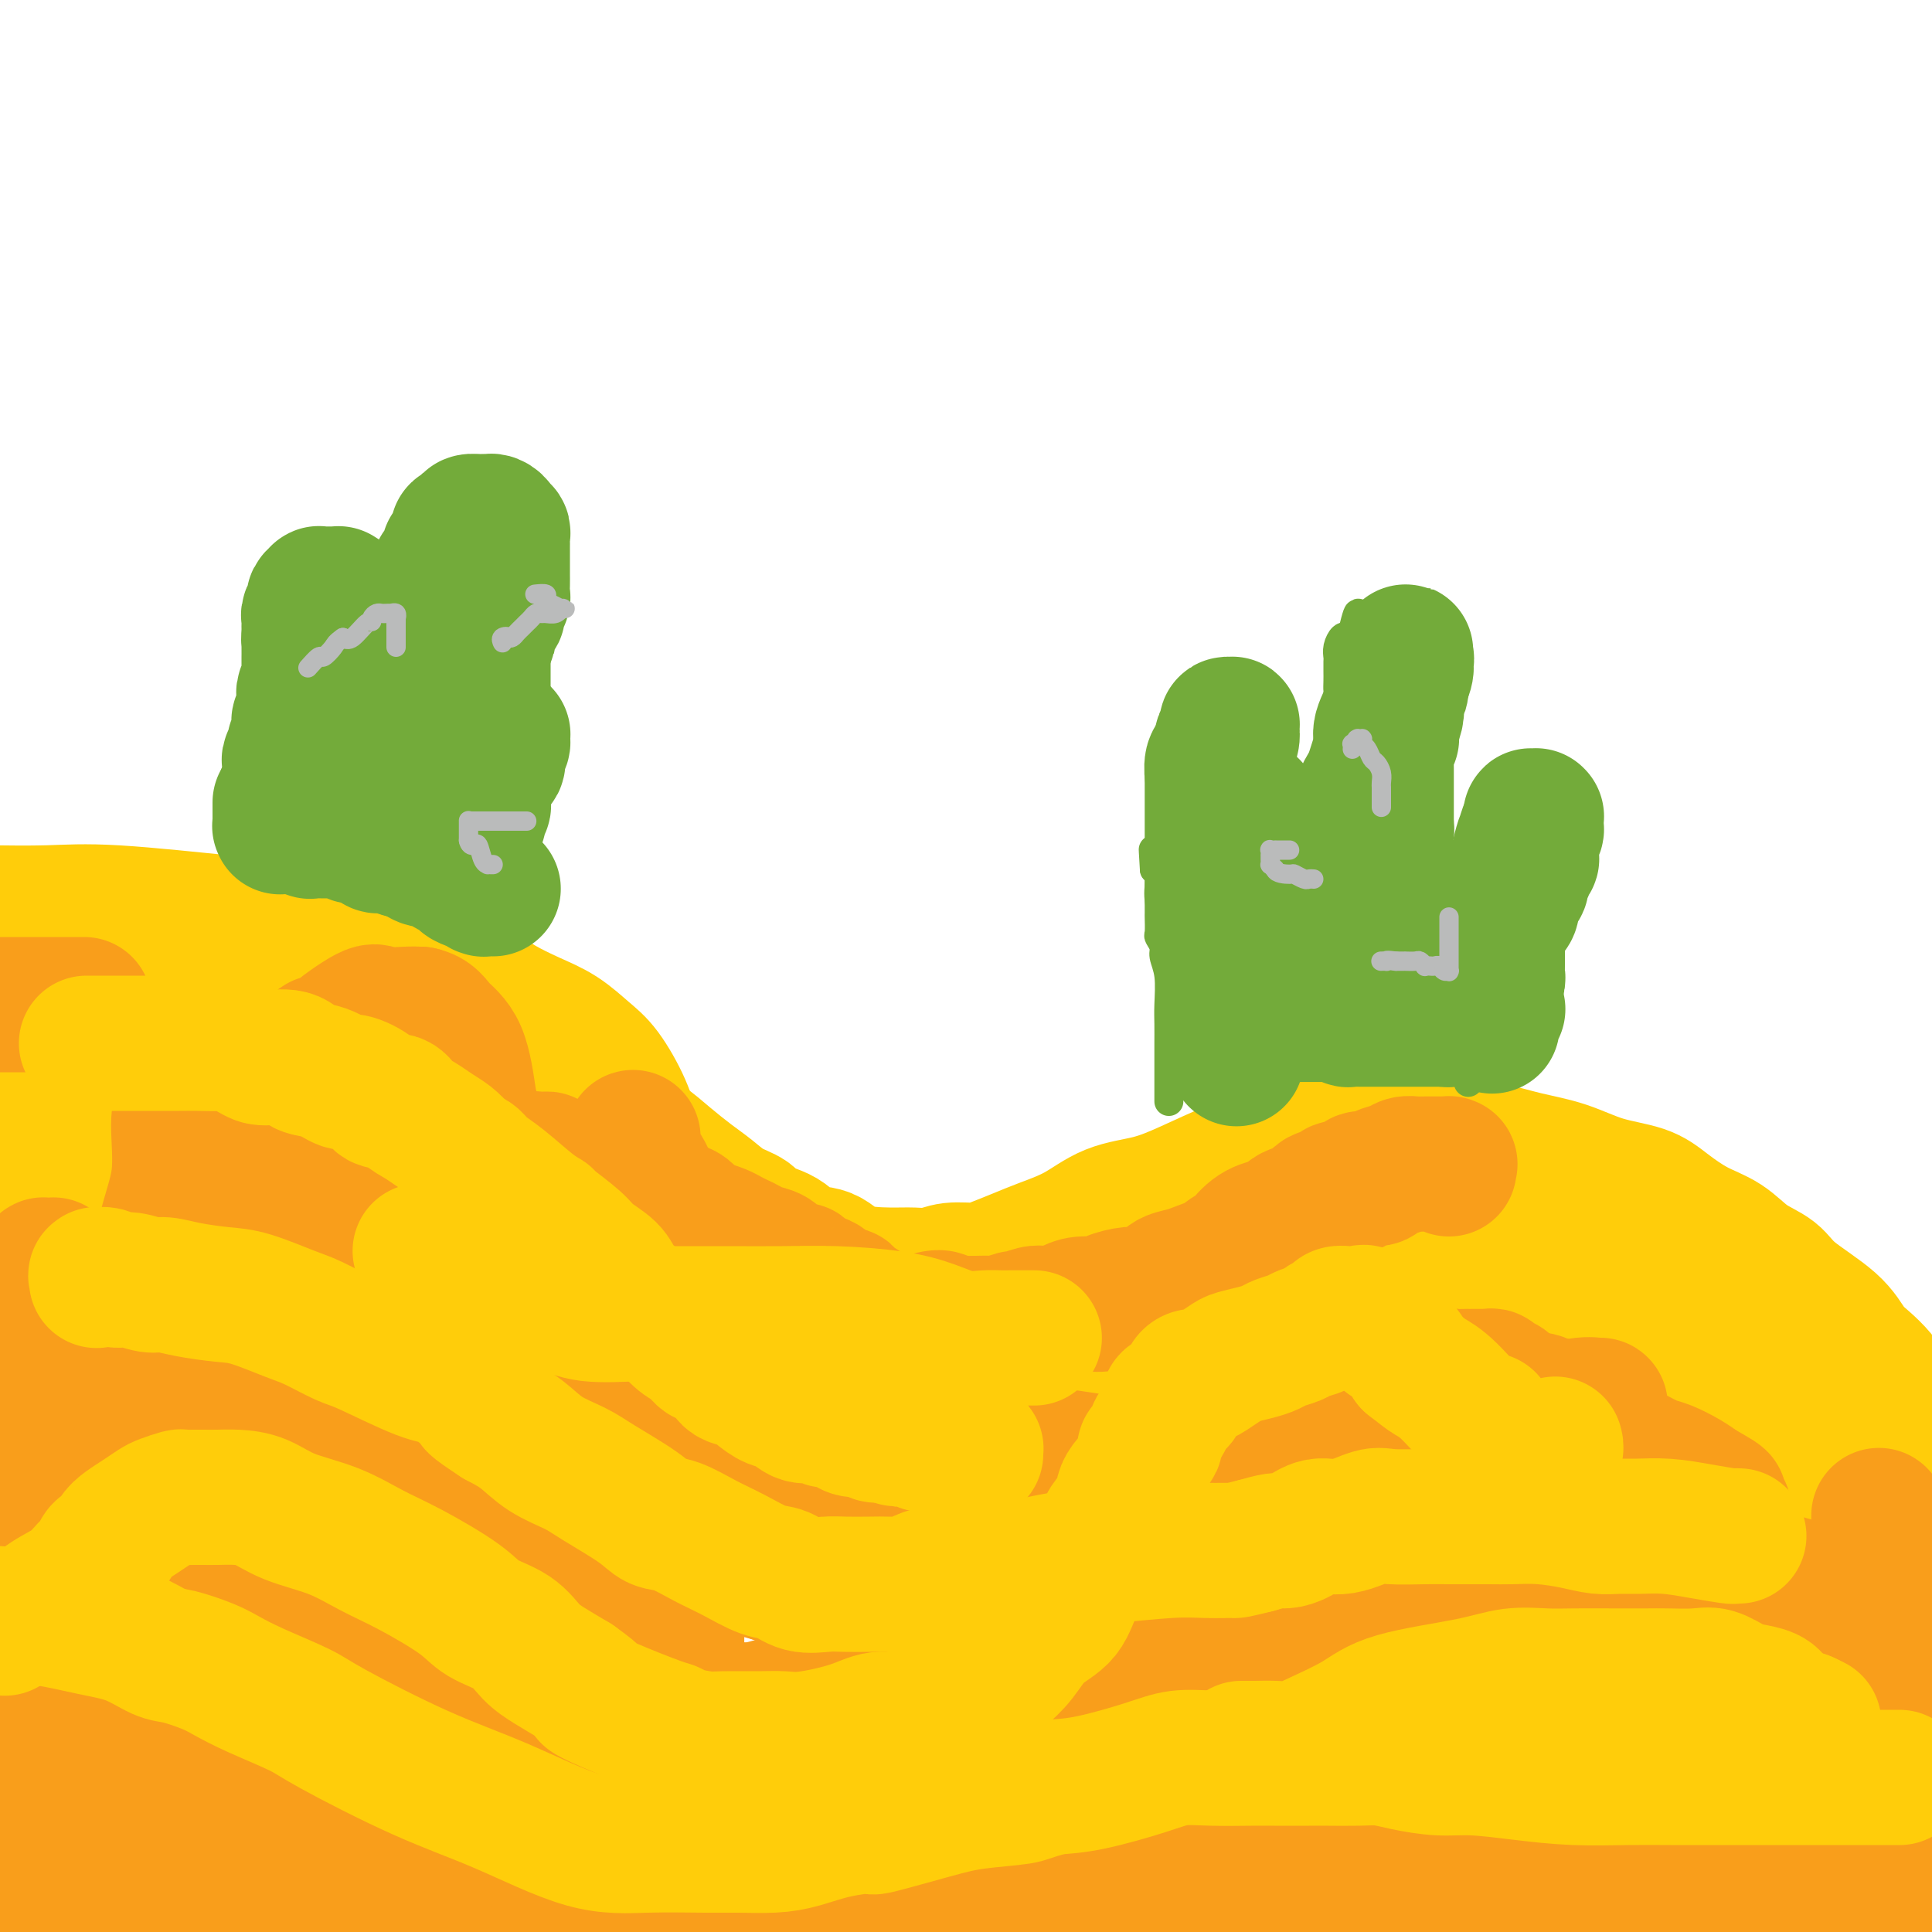 <svg viewBox='0 0 400 400' version='1.1' xmlns='http://www.w3.org/2000/svg' xmlns:xlink='http://www.w3.org/1999/xlink'><g fill='none' stroke='#FFCD0A' stroke-width='28' stroke-linecap='round' stroke-linejoin='round'><path d='M390,313c-0.026,-0.422 -0.052,-0.845 0,-1c0.052,-0.155 0.181,-0.043 0,0c-0.181,0.043 -0.673,0.016 -1,0c-0.327,-0.016 -0.491,-0.023 -1,0c-0.509,0.023 -1.364,0.075 -2,0c-0.636,-0.075 -1.054,-0.277 -2,-1c-0.946,-0.723 -2.418,-1.967 -4,-4c-1.582,-2.033 -3.272,-4.855 -5,-7c-1.728,-2.145 -3.495,-3.611 -5,-5c-1.505,-1.389 -2.750,-2.700 -4,-4c-1.250,-1.300 -2.507,-2.590 -4,-4c-1.493,-1.410 -3.224,-2.939 -4,-4c-0.776,-1.061 -0.597,-1.654 -1,-2c-0.403,-0.346 -1.390,-0.446 -2,-1c-0.610,-0.554 -0.845,-1.563 -1,-2c-0.155,-0.437 -0.229,-0.302 -1,-1c-0.771,-0.698 -2.237,-2.228 -3,-3c-0.763,-0.772 -0.823,-0.784 -1,-1c-0.177,-0.216 -0.473,-0.635 -1,-1c-0.527,-0.365 -1.286,-0.675 -2,-1c-0.714,-0.325 -1.385,-0.664 -2,-1c-0.615,-0.336 -1.176,-0.667 -2,-1c-0.824,-0.333 -1.912,-0.666 -3,-1'/><path d='M339,268c-2.111,-0.737 -2.889,-0.579 -4,-1c-1.111,-0.421 -2.557,-1.419 -4,-2c-1.443,-0.581 -2.885,-0.744 -5,-1c-2.115,-0.256 -4.905,-0.605 -7,-1c-2.095,-0.395 -3.495,-0.838 -5,-1c-1.505,-0.162 -3.116,-0.045 -4,0c-0.884,0.045 -1.040,0.016 -2,0c-0.960,-0.016 -2.724,-0.019 -4,0c-1.276,0.019 -2.063,0.060 -3,0c-0.937,-0.060 -2.023,-0.219 -3,0c-0.977,0.219 -1.845,0.818 -3,1c-1.155,0.182 -2.596,-0.053 -4,0c-1.404,0.053 -2.770,0.393 -4,1c-1.230,0.607 -2.325,1.480 -3,2c-0.675,0.520 -0.929,0.688 -2,1c-1.071,0.312 -2.960,0.768 -4,1c-1.040,0.232 -1.230,0.240 -2,1c-0.770,0.760 -2.120,2.273 -3,3c-0.880,0.727 -1.289,0.670 -2,1c-0.711,0.330 -1.726,1.048 -3,2c-1.274,0.952 -2.809,2.138 -4,3c-1.191,0.862 -2.037,1.401 -3,2c-0.963,0.599 -2.042,1.259 -3,2c-0.958,0.741 -1.796,1.564 -3,2c-1.204,0.436 -2.775,0.484 -4,1c-1.225,0.516 -2.106,1.500 -3,2c-0.894,0.500 -1.803,0.515 -3,1c-1.197,0.485 -2.682,1.439 -4,2c-1.318,0.561 -2.470,0.728 -4,1c-1.530,0.272 -3.437,0.649 -5,1c-1.563,0.351 -2.781,0.675 -4,1'/><path d='M228,293c-4.931,1.619 -3.759,1.167 -5,1c-1.241,-0.167 -4.896,-0.048 -7,0c-2.104,0.048 -2.659,0.024 -5,0c-2.341,-0.024 -6.469,-0.048 -9,0c-2.531,0.048 -3.463,0.169 -5,0c-1.537,-0.169 -3.677,-0.629 -5,-1c-1.323,-0.371 -1.829,-0.654 -3,-1c-1.171,-0.346 -3.007,-0.755 -4,-1c-0.993,-0.245 -1.144,-0.326 -2,-1c-0.856,-0.674 -2.419,-1.939 -4,-3c-1.581,-1.061 -3.181,-1.917 -5,-3c-1.819,-1.083 -3.859,-2.395 -6,-4c-2.141,-1.605 -4.384,-3.505 -6,-5c-1.616,-1.495 -2.605,-2.586 -5,-5c-2.395,-2.414 -6.196,-6.150 -8,-8c-1.804,-1.850 -1.610,-1.813 -3,-3c-1.390,-1.187 -4.363,-3.599 -6,-6c-1.637,-2.401 -1.939,-4.792 -3,-7c-1.061,-2.208 -2.880,-4.232 -4,-6c-1.120,-1.768 -1.540,-3.282 -2,-5c-0.460,-1.718 -0.960,-3.642 -2,-6c-1.040,-2.358 -2.620,-5.149 -4,-7c-1.380,-1.851 -2.560,-2.763 -4,-4c-1.440,-1.237 -3.141,-2.800 -5,-4c-1.859,-1.200 -3.877,-2.038 -6,-3c-2.123,-0.962 -4.350,-2.048 -6,-3c-1.650,-0.952 -2.721,-1.772 -4,-2c-1.279,-0.228 -2.766,0.135 -4,0c-1.234,-0.135 -2.217,-0.767 -3,-1c-0.783,-0.233 -1.367,-0.067 -2,0c-0.633,0.067 -1.317,0.033 -2,0'/><path d='M89,205c-2.019,-0.155 -1.568,-0.041 -2,0c-0.432,0.041 -1.748,0.011 -3,0c-1.252,-0.011 -2.440,-0.003 -3,0c-0.560,0.003 -0.492,0.001 -1,0c-0.508,-0.001 -1.591,0.000 -2,0c-0.409,-0.000 -0.144,-0.001 0,0c0.144,0.001 0.166,0.004 0,0c-0.166,-0.004 -0.522,-0.014 -1,0c-0.478,0.014 -1.079,0.052 -2,0c-0.921,-0.052 -2.164,-0.194 -4,0c-1.836,0.194 -4.266,0.725 -7,1c-2.734,0.275 -5.772,0.294 -8,1c-2.228,0.706 -3.644,2.099 -5,3c-1.356,0.901 -2.651,1.311 -4,2c-1.349,0.689 -2.752,1.656 -4,3c-1.248,1.344 -2.340,3.065 -3,4c-0.660,0.935 -0.888,1.083 -2,3c-1.112,1.917 -3.107,5.602 -4,8c-0.893,2.398 -0.684,3.510 -1,5c-0.316,1.490 -1.156,3.359 -2,5c-0.844,1.641 -1.690,3.053 -2,4c-0.310,0.947 -0.083,1.427 0,2c0.083,0.573 0.022,1.238 0,2c-0.022,0.762 -0.006,1.621 0,2c0.006,0.379 0.002,0.277 0,1c-0.002,0.723 -0.000,2.272 0,3c0.000,0.728 0.000,0.637 0,1c-0.000,0.363 -0.000,1.182 0,2'/><path d='M29,257c0.000,2.167 0.000,1.083 0,0'/><path d='M29,257c0.166,0.000 0.331,0.000 0,0c-0.331,0.000 -1.159,0.000 -2,0c-0.841,0.000 -1.693,0.000 -3,0c-1.307,0.000 -3.067,0.000 -4,0c-0.933,0.000 -1.039,0.000 -2,0c-0.961,0.000 -2.778,0.000 -4,0c-1.222,0.000 -1.850,0.000 -3,0c-1.150,0.000 -2.824,0.000 -4,0c-1.176,0.000 -1.855,0.000 -3,0c-1.145,0.000 -2.756,0.000 -4,0c-1.244,0.000 -2.122,0.000 -3,0'/><path d='M392,292c0.000,-0.021 0.001,-0.043 0,0c-0.001,0.043 -0.003,0.150 0,0c0.003,-0.150 0.010,-0.557 0,-1c-0.010,-0.443 -0.036,-0.923 0,-1c0.036,-0.077 0.134,0.249 0,0c-0.134,-0.249 -0.499,-1.071 -1,-2c-0.501,-0.929 -1.139,-1.963 -2,-3c-0.861,-1.037 -1.947,-2.077 -3,-3c-1.053,-0.923 -2.073,-1.730 -3,-3c-0.927,-1.270 -1.761,-3.005 -4,-5c-2.239,-1.995 -5.881,-4.252 -8,-6c-2.119,-1.748 -2.713,-2.989 -4,-4c-1.287,-1.011 -3.268,-1.794 -5,-3c-1.732,-1.206 -3.216,-2.836 -5,-4c-1.784,-1.164 -3.867,-1.863 -6,-3c-2.133,-1.137 -4.315,-2.713 -6,-4c-1.685,-1.287 -2.874,-2.285 -5,-3c-2.126,-0.715 -5.189,-1.148 -8,-2c-2.811,-0.852 -5.369,-2.122 -8,-3c-2.631,-0.878 -5.336,-1.363 -8,-2c-2.664,-0.637 -5.289,-1.425 -8,-2c-2.711,-0.575 -5.510,-0.938 -8,-1c-2.490,-0.062 -4.670,0.176 -7,0c-2.330,-0.176 -4.808,-0.764 -7,-1c-2.192,-0.236 -4.096,-0.118 -6,0'/><path d='M280,236c-6.403,-0.247 -8.411,0.136 -11,1c-2.589,0.864 -5.758,2.207 -8,3c-2.242,0.793 -3.556,1.034 -6,2c-2.444,0.966 -6.019,2.657 -9,4c-2.981,1.343 -5.370,2.337 -8,3c-2.630,0.663 -5.501,0.993 -8,2c-2.499,1.007 -4.624,2.691 -7,4c-2.376,1.309 -5.002,2.245 -7,3c-1.998,0.755 -3.366,1.331 -5,2c-1.634,0.669 -3.532,1.433 -5,2c-1.468,0.567 -2.507,0.937 -4,1c-1.493,0.063 -3.442,-0.180 -5,0c-1.558,0.180 -2.726,0.783 -4,1c-1.274,0.217 -2.655,0.047 -4,0c-1.345,-0.047 -2.654,0.030 -5,0c-2.346,-0.030 -5.728,-0.168 -8,-1c-2.272,-0.832 -3.432,-2.359 -5,-3c-1.568,-0.641 -3.542,-0.397 -5,-1c-1.458,-0.603 -2.399,-2.051 -4,-3c-1.601,-0.949 -3.862,-1.397 -5,-2c-1.138,-0.603 -1.154,-1.361 -2,-2c-0.846,-0.639 -2.524,-1.160 -4,-2c-1.476,-0.840 -2.751,-1.998 -4,-3c-1.249,-1.002 -2.474,-1.846 -4,-3c-1.526,-1.154 -3.355,-2.616 -5,-4c-1.645,-1.384 -3.105,-2.688 -5,-4c-1.895,-1.312 -4.223,-2.630 -6,-4c-1.777,-1.370 -3.002,-2.790 -5,-5c-1.998,-2.210 -4.769,-5.210 -6,-7c-1.231,-1.790 -0.923,-2.368 -3,-4c-2.077,-1.632 -6.538,-4.316 -11,-7'/><path d='M102,209c-9.918,-7.711 -10.214,-6.490 -12,-7c-1.786,-0.510 -5.064,-2.751 -8,-4c-2.936,-1.249 -5.530,-1.505 -8,-2c-2.470,-0.495 -4.815,-1.229 -8,-2c-3.185,-0.771 -7.210,-1.580 -10,-2c-2.790,-0.420 -4.346,-0.453 -10,-1c-5.654,-0.547 -15.407,-1.609 -22,-2c-6.593,-0.391 -10.027,-0.112 -14,0c-3.973,0.112 -8.487,0.056 -13,0'/><path d='M35,191c0.006,0.449 0.012,0.898 0,1c-0.012,0.102 -0.041,-0.142 0,0c0.041,0.142 0.151,0.672 0,1c-0.151,0.328 -0.563,0.456 -1,1c-0.437,0.544 -0.897,1.505 -1,2c-0.103,0.495 0.152,0.524 0,1c-0.152,0.476 -0.712,1.400 -1,2c-0.288,0.600 -0.304,0.876 -1,2c-0.696,1.124 -2.073,3.097 -3,4c-0.927,0.903 -1.404,0.737 -2,1c-0.596,0.263 -1.311,0.955 -2,2c-0.689,1.045 -1.350,2.444 -2,3c-0.650,0.556 -1.288,0.271 -2,1c-0.712,0.729 -1.499,2.473 -2,3c-0.501,0.527 -0.715,-0.163 -1,0c-0.285,0.163 -0.640,1.180 -1,2c-0.360,0.820 -0.726,1.445 -1,2c-0.274,0.555 -0.457,1.041 -1,2c-0.543,0.959 -1.445,2.392 -2,3c-0.555,0.608 -0.764,0.392 -1,1c-0.236,0.608 -0.500,2.041 -1,3c-0.500,0.959 -1.237,1.442 -2,2c-0.763,0.558 -1.552,1.189 -2,2c-0.448,0.811 -0.557,1.803 -1,3c-0.443,1.197 -1.222,2.598 -2,4'/><path d='M3,239c-5.143,8.440 -2.000,5.542 -1,5c1.000,-0.542 -0.143,1.274 -1,3c-0.857,1.726 -1.429,3.363 -2,5'/></g>
<g fill='none' stroke='#F99E1B' stroke-width='28' stroke-linecap='round' stroke-linejoin='round'><path d='M300,242c0.015,-0.423 0.030,-0.845 0,-1c-0.030,-0.155 -0.106,-0.041 0,0c0.106,0.041 0.393,0.011 0,0c-0.393,-0.011 -1.466,-0.003 -2,0c-0.534,0.003 -0.528,-0.000 -1,0c-0.472,0.000 -1.424,0.003 -2,0c-0.576,-0.003 -0.778,-0.012 -1,0c-0.222,0.012 -0.463,0.046 -1,0c-0.537,-0.046 -1.370,-0.171 -2,0c-0.630,0.171 -1.057,0.637 -2,1c-0.943,0.363 -2.402,0.623 -3,1c-0.598,0.377 -0.336,0.871 -1,1c-0.664,0.129 -2.256,-0.106 -3,0c-0.744,0.106 -0.641,0.552 -1,1c-0.359,0.448 -1.178,0.897 -2,1c-0.822,0.103 -1.645,-0.142 -2,0c-0.355,0.142 -0.242,0.671 -1,1c-0.758,0.329 -2.389,0.459 -3,1c-0.611,0.541 -0.203,1.492 -1,2c-0.797,0.508 -2.799,0.574 -4,1c-1.201,0.426 -1.600,1.213 -2,2'/><path d='M266,253c-4.411,2.067 -2.939,1.235 -3,1c-0.061,-0.235 -1.656,0.127 -3,1c-1.344,0.873 -2.439,2.258 -3,3c-0.561,0.742 -0.590,0.843 -1,1c-0.410,0.157 -1.201,0.371 -2,1c-0.799,0.629 -1.608,1.673 -2,2c-0.392,0.327 -0.369,-0.064 -1,0c-0.631,0.064 -1.916,0.581 -3,1c-1.084,0.419 -1.969,0.738 -3,1c-1.031,0.262 -2.210,0.465 -3,1c-0.790,0.535 -1.193,1.401 -2,2c-0.807,0.599 -2.019,0.930 -3,1c-0.981,0.070 -1.732,-0.122 -3,0c-1.268,0.122 -3.053,0.558 -4,1c-0.947,0.442 -1.055,0.889 -2,1c-0.945,0.111 -2.727,-0.115 -4,0c-1.273,0.115 -2.037,0.571 -3,1c-0.963,0.429 -2.126,0.832 -3,1c-0.874,0.168 -1.460,0.101 -2,0c-0.540,-0.101 -1.036,-0.237 -2,0c-0.964,0.237 -2.396,0.848 -3,1c-0.604,0.152 -0.378,-0.155 -1,0c-0.622,0.155 -2.091,0.774 -3,1c-0.909,0.226 -1.259,0.061 -2,0c-0.741,-0.061 -1.874,-0.016 -3,0c-1.126,0.016 -2.245,0.004 -3,0c-0.755,-0.004 -1.147,-0.001 -2,0c-0.853,0.001 -2.167,0.000 -3,0c-0.833,-0.000 -1.186,-0.000 -2,0c-0.814,0.000 -2.090,0.000 -3,0c-0.910,-0.000 -1.455,-0.000 -2,0'/><path d='M187,274c-8.402,0.975 -4.406,0.413 -3,0c1.406,-0.413 0.221,-0.675 -1,-1c-1.221,-0.325 -2.477,-0.712 -3,-1c-0.523,-0.288 -0.314,-0.476 -1,-1c-0.686,-0.524 -2.266,-1.383 -3,-2c-0.734,-0.617 -0.620,-0.991 -1,-1c-0.380,-0.009 -1.254,0.348 -2,0c-0.746,-0.348 -1.364,-1.399 -2,-2c-0.636,-0.601 -1.291,-0.751 -2,-1c-0.709,-0.249 -1.473,-0.595 -2,-1c-0.527,-0.405 -0.816,-0.868 -1,-1c-0.184,-0.132 -0.262,0.067 -1,0c-0.738,-0.067 -2.137,-0.399 -3,-1c-0.863,-0.601 -1.190,-1.470 -2,-2c-0.810,-0.530 -2.103,-0.719 -3,-1c-0.897,-0.281 -1.399,-0.653 -2,-1c-0.601,-0.347 -1.302,-0.669 -2,-1c-0.698,-0.331 -1.395,-0.670 -2,-1c-0.605,-0.330 -1.120,-0.651 -2,-1c-0.880,-0.349 -2.126,-0.727 -3,-1c-0.874,-0.273 -1.375,-0.441 -2,-1c-0.625,-0.559 -1.374,-1.509 -2,-2c-0.626,-0.491 -1.128,-0.524 -2,-1c-0.872,-0.476 -2.115,-1.396 -3,-2c-0.885,-0.604 -1.414,-0.891 -2,-2c-0.586,-1.109 -1.229,-3.040 -2,-4c-0.771,-0.960 -1.669,-0.951 -2,-2c-0.331,-1.049 -0.095,-3.157 0,-4c0.095,-0.843 0.047,-0.422 0,0'/><path d='M17,208c0.389,0.000 0.778,0.000 0,0c-0.778,0.000 -2.721,-0.000 -4,0c-1.279,0.000 -1.892,0.000 -3,0c-1.108,0.000 -2.709,-0.000 -4,0c-1.291,0.000 -2.271,0.000 -3,0c-0.729,-0.000 -1.208,0.000 -2,0c-0.792,0.000 -1.896,0.000 -3,0'/><path d='M389,314c0.000,0.068 0.000,0.135 0,0c0.000,-0.135 0.000,-0.473 0,0c0.000,0.473 0.000,1.756 0,3c0.000,1.244 -0.000,2.448 0,6c0.000,3.552 0.000,9.451 0,12c-0.000,2.549 -0.000,1.749 0,4c0.000,2.251 0.000,7.553 0,12c0.000,4.447 0.000,8.040 0,11c0.000,2.960 0.000,5.288 0,7c0.000,1.712 0.000,2.806 0,5c0.000,2.194 0.000,5.486 0,8c0.000,2.514 0.000,4.251 0,6c-0.000,1.749 0.000,3.509 0,5c0.000,1.491 0.000,2.712 0,4c0.000,1.288 0.000,2.644 0,4'/><path d='M382,399c0.116,0.203 0.233,0.405 0,0c-0.233,-0.405 -0.815,-1.418 -2,-2c-1.185,-0.582 -2.972,-0.734 -4,-1c-1.028,-0.266 -1.298,-0.645 -3,-1c-1.702,-0.355 -4.837,-0.687 -7,-1c-2.163,-0.313 -3.355,-0.606 -6,-1c-2.645,-0.394 -6.744,-0.890 -10,-1c-3.256,-0.110 -5.668,0.167 -12,0c-6.332,-0.167 -16.583,-0.777 -23,-1c-6.417,-0.223 -9.001,-0.060 -15,0c-5.999,0.060 -15.414,0.015 -21,0c-5.586,-0.015 -7.345,0.000 -11,0c-3.655,-0.000 -9.207,-0.015 -14,0c-4.793,0.015 -8.826,0.060 -13,0c-4.174,-0.060 -8.490,-0.223 -12,0c-3.510,0.223 -6.213,0.834 -9,1c-2.787,0.166 -5.658,-0.114 -8,0c-2.342,0.114 -4.157,0.621 -6,1c-1.843,0.379 -3.716,0.629 -6,1c-2.284,0.371 -4.979,0.863 -7,1c-2.021,0.137 -3.367,-0.082 -6,0c-2.633,0.082 -6.551,0.465 -9,1c-2.449,0.535 -3.429,1.221 -9,2c-5.571,0.779 -15.735,1.651 -22,2c-6.265,0.349 -8.633,0.174 -11,0'/><path d='M139,391c0.154,-0.000 0.308,-0.000 -1,0c-1.308,0.000 -4.079,0.000 -7,0c-2.921,-0.000 -5.991,-0.000 -9,0c-3.009,0.000 -5.957,0.000 -9,0c-3.043,-0.000 -6.180,-0.000 -9,0c-2.820,0.000 -5.322,0.000 -8,0c-2.678,-0.000 -5.530,-0.000 -8,0c-2.470,0.000 -4.557,0.000 -9,0c-4.443,-0.000 -11.243,-0.000 -15,0c-3.757,0.000 -4.471,0.001 -6,0c-1.529,-0.001 -3.875,-0.003 -6,0c-2.125,0.003 -4.031,0.012 -6,0c-1.969,-0.012 -4.001,-0.045 -7,0c-2.999,0.045 -6.964,0.167 -10,0c-3.036,-0.167 -5.144,-0.622 -9,-1c-3.856,-0.378 -9.461,-0.679 -13,-1c-3.539,-0.321 -5.011,-0.663 -7,-1c-1.989,-0.337 -4.494,-0.668 -7,-1'/><path d='M1,308c-0.294,1.286 -0.587,2.572 0,0c0.587,-2.572 2.055,-9.001 3,-14c0.945,-4.999 1.367,-8.568 2,-12c0.633,-3.432 1.476,-6.727 2,-9c0.524,-2.273 0.730,-3.523 1,-5c0.270,-1.477 0.604,-3.180 1,-4c0.396,-0.820 0.853,-0.756 1,-1c0.147,-0.244 -0.017,-0.797 0,-1c0.017,-0.203 0.216,-0.055 0,0c-0.216,0.055 -0.846,0.019 -1,0c-0.154,-0.019 0.169,-0.019 0,0c-0.169,0.019 -0.830,0.058 -1,0c-0.170,-0.058 0.151,-0.212 0,0c-0.151,0.212 -0.772,0.789 -1,1c-0.228,0.211 -0.061,0.058 0,0c0.061,-0.058 0.016,-0.019 0,0c-0.016,0.019 -0.004,0.017 0,0c0.004,-0.017 0.001,-0.048 0,0c-0.001,0.048 -0.000,0.175 0,1c0.000,0.825 0.000,2.347 0,3c-0.000,0.653 0.000,0.436 0,1c-0.000,0.564 -0.000,1.908 0,4c0.000,2.092 0.001,4.931 0,7c-0.001,2.069 -0.005,3.366 0,6c0.005,2.634 0.019,6.604 0,11c-0.019,4.396 -0.071,9.217 0,15c0.071,5.783 0.267,12.530 0,18c-0.267,5.470 -0.995,9.665 -2,15c-1.005,5.335 -2.287,11.810 -3,16c-0.713,4.190 -0.856,6.095 -1,8'/><path d='M2,368c-0.868,7.166 -0.037,5.580 0,6c0.037,0.420 -0.721,2.844 -1,4c-0.279,1.156 -0.080,1.043 0,1c0.080,-0.043 0.040,-0.015 0,0c-0.040,0.015 -0.080,0.016 0,0c0.080,-0.016 0.280,-0.048 1,-1c0.720,-0.952 1.960,-2.824 3,-5c1.040,-2.176 1.879,-4.657 4,-10c2.121,-5.343 5.526,-13.548 8,-21c2.474,-7.452 4.019,-14.150 6,-21c1.981,-6.850 4.397,-13.851 6,-22c1.603,-8.149 2.394,-17.446 3,-25c0.606,-7.554 1.028,-13.365 2,-18c0.972,-4.635 2.495,-8.094 3,-12c0.505,-3.906 -0.008,-8.260 0,-11c0.008,-2.740 0.538,-3.864 1,-5c0.462,-1.136 0.856,-2.282 1,-3c0.144,-0.718 0.039,-1.008 0,-1c-0.039,0.008 -0.010,0.315 0,1c0.010,0.685 0.003,1.748 0,2c-0.003,0.252 -0.001,-0.306 0,1c0.001,1.306 0.000,4.478 0,6c-0.000,1.522 -0.000,1.396 0,3c0.000,1.604 0.000,4.938 0,12c-0.000,7.062 -0.000,17.850 0,27c0.000,9.150 0.000,16.660 0,23c-0.000,6.340 -0.000,11.508 0,17c0.000,5.492 0.000,11.307 0,15c-0.000,3.693 -0.000,5.263 0,7c0.000,1.737 0.000,3.639 0,5c-0.000,1.361 -0.000,2.180 0,3'/><path d='M39,346c0.190,18.686 0.666,4.900 1,0c0.334,-4.900 0.527,-0.914 1,0c0.473,0.914 1.225,-1.245 2,-3c0.775,-1.755 1.572,-3.104 2,-4c0.428,-0.896 0.486,-1.337 3,-11c2.514,-9.663 7.485,-28.549 11,-42c3.515,-13.451 5.573,-21.467 7,-27c1.427,-5.533 2.224,-8.582 4,-14c1.776,-5.418 4.532,-13.204 6,-19c1.468,-5.796 1.647,-9.601 2,-11c0.353,-1.399 0.879,-0.393 1,0c0.121,0.393 -0.163,0.172 0,0c0.163,-0.172 0.773,-0.295 1,0c0.227,0.295 0.071,1.009 0,2c-0.071,0.991 -0.058,2.260 0,4c0.058,1.740 0.159,3.950 0,6c-0.159,2.050 -0.579,3.939 -1,6c-0.421,2.061 -0.845,4.296 -1,8c-0.155,3.704 -0.042,8.879 0,13c0.042,4.121 0.011,7.188 0,10c-0.011,2.812 -0.003,5.369 0,8c0.003,2.631 -0.000,5.337 0,7c0.000,1.663 0.004,2.284 0,3c-0.004,0.716 -0.015,1.528 0,2c0.015,0.472 0.056,0.604 0,0c-0.056,-0.604 -0.211,-1.944 0,-3c0.211,-1.056 0.786,-1.827 1,-4c0.214,-2.173 0.068,-5.747 0,-9c-0.068,-3.253 -0.057,-6.183 0,-9c0.057,-2.817 0.159,-5.519 0,-9c-0.159,-3.481 -0.580,-7.740 -1,-12'/><path d='M78,238c-0.350,-8.897 -1.227,-9.141 -2,-10c-0.773,-0.859 -1.444,-2.335 -2,-4c-0.556,-1.665 -0.998,-3.520 -2,-5c-1.002,-1.480 -2.563,-2.587 -3,-3c-0.437,-0.413 0.250,-0.134 0,0c-0.250,0.134 -1.436,0.122 -2,0c-0.564,-0.122 -0.507,-0.353 -1,0c-0.493,0.353 -1.538,1.290 -2,2c-0.462,0.710 -0.341,1.193 -1,3c-0.659,1.807 -2.098,4.937 -3,7c-0.902,2.063 -1.267,3.059 -2,5c-0.733,1.941 -1.832,4.826 -3,7c-1.168,2.174 -2.404,3.638 -3,5c-0.596,1.362 -0.552,2.623 -1,4c-0.448,1.377 -1.388,2.870 -2,4c-0.612,1.130 -0.897,1.896 -1,3c-0.103,1.104 -0.025,2.545 0,3c0.025,0.455 -0.002,-0.078 0,0c0.002,0.078 0.033,0.765 0,1c-0.033,0.235 -0.131,0.017 0,0c0.131,-0.017 0.490,0.165 1,-1c0.510,-1.165 1.172,-3.678 2,-6c0.828,-2.322 1.823,-4.453 3,-7c1.177,-2.547 2.536,-5.510 4,-9c1.464,-3.490 3.033,-7.506 5,-11c1.967,-3.494 4.333,-6.467 5,-8c0.667,-1.533 -0.366,-1.626 1,-3c1.366,-1.374 5.129,-4.028 7,-5c1.871,-0.972 1.850,-0.262 3,0c1.150,0.262 3.471,0.075 5,0c1.529,-0.075 2.264,-0.037 3,0'/><path d='M87,210c2.395,0.511 2.882,1.788 4,3c1.118,1.212 2.866,2.361 4,5c1.134,2.639 1.655,6.770 2,9c0.345,2.230 0.515,2.560 1,4c0.485,1.440 1.285,3.989 2,7c0.715,3.011 1.344,6.484 2,9c0.656,2.516 1.338,4.075 2,6c0.662,1.925 1.306,4.215 2,6c0.694,1.785 1.440,3.066 2,4c0.560,0.934 0.935,1.522 1,2c0.065,0.478 -0.179,0.846 0,1c0.179,0.154 0.780,0.093 1,0c0.220,-0.093 0.059,-0.219 0,-1c-0.059,-0.781 -0.016,-2.217 0,-4c0.016,-1.783 0.004,-3.913 0,-6c-0.004,-2.087 -0.002,-4.132 0,-6c0.002,-1.868 0.002,-3.558 0,-5c-0.002,-1.442 -0.007,-2.635 0,-3c0.007,-0.365 0.027,0.098 0,0c-0.027,-0.098 -0.102,-0.757 0,-1c0.102,-0.243 0.380,-0.071 1,0c0.620,0.071 1.583,0.042 2,0c0.417,-0.042 0.287,-0.095 1,1c0.713,1.095 2.267,3.339 3,5c0.733,1.661 0.644,2.739 1,4c0.356,1.261 1.155,2.703 2,5c0.845,2.297 1.735,5.447 2,8c0.265,2.553 -0.094,4.509 0,8c0.094,3.491 0.641,8.517 1,14c0.359,5.483 0.531,11.424 1,18c0.469,6.576 1.234,13.788 2,21'/><path d='M126,324c0.619,14.009 0.166,18.531 0,23c-0.166,4.469 -0.044,8.885 0,14c0.044,5.115 0.012,10.928 0,16c-0.012,5.072 -0.003,9.404 0,12c0.003,2.596 0.001,3.456 0,5c-0.001,1.544 -0.000,3.772 0,6'/><path d='M114,391c0.438,1.115 0.876,2.231 0,0c-0.876,-2.231 -3.067,-7.808 -5,-12c-1.933,-4.192 -3.609,-7.000 -6,-12c-2.391,-5.000 -5.496,-12.191 -8,-19c-2.504,-6.809 -4.408,-13.237 -6,-19c-1.592,-5.763 -2.871,-10.862 -4,-15c-1.129,-4.138 -2.107,-7.315 -3,-11c-0.893,-3.685 -1.701,-7.879 -2,-11c-0.299,-3.121 -0.089,-5.168 0,-6c0.089,-0.832 0.058,-0.448 0,-1c-0.058,-0.552 -0.143,-2.041 0,-3c0.143,-0.959 0.514,-1.388 1,-2c0.486,-0.612 1.087,-1.408 2,-3c0.913,-1.592 2.140,-3.982 3,-6c0.860,-2.018 1.355,-3.664 2,-5c0.645,-1.336 1.441,-2.361 2,-3c0.559,-0.639 0.879,-0.893 1,-1c0.121,-0.107 0.041,-0.066 0,0c-0.041,0.066 -0.042,0.157 0,1c0.042,0.843 0.129,2.438 0,4c-0.129,1.562 -0.474,3.090 0,5c0.474,1.910 1.766,4.202 3,7c1.234,2.798 2.411,6.102 4,11c1.589,4.898 3.588,11.390 5,17c1.412,5.610 2.235,10.339 3,15c0.765,4.661 1.473,9.254 2,16c0.527,6.746 0.873,15.643 1,21c0.127,5.357 0.034,7.173 0,9c-0.034,1.827 -0.009,3.665 0,5c0.009,1.335 0.002,2.167 0,3c-0.002,0.833 -0.001,1.667 0,2c0.001,0.333 0.000,0.167 0,0'/><path d='M109,378c0.238,8.789 -0.668,2.762 -1,0c-0.332,-2.762 -0.089,-2.259 0,-3c0.089,-0.741 0.023,-2.725 0,-5c-0.023,-2.275 -0.002,-4.840 0,-8c0.002,-3.160 -0.013,-6.916 0,-16c0.013,-9.084 0.056,-23.498 0,-32c-0.056,-8.502 -0.210,-11.093 0,-15c0.210,-3.907 0.782,-9.130 1,-14c0.218,-4.870 0.080,-9.389 0,-12c-0.080,-2.611 -0.103,-3.316 0,-4c0.103,-0.684 0.331,-1.347 0,-1c-0.331,0.347 -1.220,1.704 -2,3c-0.780,1.296 -1.449,2.532 -2,4c-0.551,1.468 -0.983,3.170 -2,7c-1.017,3.830 -2.619,9.790 -4,15c-1.381,5.210 -2.541,9.670 -4,15c-1.459,5.330 -3.218,11.531 -4,17c-0.782,5.469 -0.587,10.205 -1,14c-0.413,3.795 -1.436,6.650 -2,10c-0.564,3.350 -0.671,7.194 -1,11c-0.329,3.806 -0.880,7.572 -1,9c-0.120,1.428 0.193,0.516 0,1c-0.193,0.484 -0.891,2.362 -1,3c-0.109,0.638 0.371,0.035 0,0c-0.371,-0.035 -1.594,0.499 -2,1c-0.406,0.501 0.004,0.969 -1,0c-1.004,-0.969 -3.421,-3.376 -5,-5c-1.579,-1.624 -2.320,-2.466 -3,-4c-0.680,-1.534 -1.298,-3.759 -2,-6c-0.702,-2.241 -1.486,-4.497 -2,-7c-0.514,-2.503 -0.757,-5.251 -1,-8'/><path d='M69,348c-1.182,-5.216 -1.637,-7.755 -2,-10c-0.363,-2.245 -0.633,-4.196 -1,-6c-0.367,-1.804 -0.830,-3.462 -1,-5c-0.170,-1.538 -0.045,-2.956 0,-4c0.045,-1.044 0.011,-1.714 0,-2c-0.011,-0.286 -0.000,-0.186 0,0c0.000,0.186 -0.010,0.460 0,1c0.010,0.540 0.041,1.348 0,3c-0.041,1.652 -0.155,4.149 0,5c0.155,0.851 0.577,0.055 2,8c1.423,7.945 3.845,24.629 5,32c1.155,7.371 1.041,5.428 1,7c-0.041,1.572 -0.009,6.659 0,9c0.009,2.341 -0.007,1.935 0,2c0.007,0.065 0.035,0.602 0,1c-0.035,0.398 -0.134,0.659 0,0c0.134,-0.659 0.501,-2.236 0,-4c-0.501,-1.764 -1.869,-3.715 -3,-7c-1.131,-3.285 -2.025,-7.903 -3,-13c-0.975,-5.097 -2.032,-10.671 -4,-18c-1.968,-7.329 -4.846,-16.412 -7,-23c-2.154,-6.588 -3.585,-10.682 -5,-14c-1.415,-3.318 -2.816,-5.859 -4,-8c-1.184,-2.141 -2.152,-3.881 -3,-5c-0.848,-1.119 -1.578,-1.617 -2,-2c-0.422,-0.383 -0.537,-0.650 -1,0c-0.463,0.650 -1.273,2.215 -2,5c-0.727,2.785 -1.370,6.788 -2,11c-0.630,4.212 -1.247,8.634 -2,15c-0.753,6.366 -1.644,14.676 -2,22c-0.356,7.324 -0.178,13.662 0,20'/><path d='M33,368c-0.311,10.622 -0.089,16.178 0,21c0.089,4.822 0.044,8.911 0,13'/><path d='M9,390c0.917,1.083 1.833,2.167 0,0c-1.833,-2.167 -6.417,-7.583 -11,-13'/><path d='M10,361c-1.397,0.000 -2.794,0.000 0,0c2.794,-0.000 9.779,-0.000 15,0c5.221,0.000 8.678,0.000 12,0c3.322,-0.000 6.510,-0.001 9,0c2.490,0.001 4.284,0.003 6,0c1.716,-0.003 3.356,-0.012 4,0c0.644,0.012 0.294,0.045 0,0c-0.294,-0.045 -0.531,-0.167 -1,0c-0.469,0.167 -1.168,0.623 -4,1c-2.832,0.377 -7.795,0.675 -11,1c-3.205,0.325 -4.651,0.675 -7,1c-2.349,0.325 -5.600,0.623 -8,1c-2.400,0.377 -3.948,0.833 -5,1c-1.052,0.167 -1.609,0.045 -2,0c-0.391,-0.045 -0.615,-0.012 -1,0c-0.385,0.012 -0.930,0.003 -1,0c-0.070,-0.003 0.335,-0.000 1,0c0.665,0.000 1.590,-0.001 2,0c0.410,0.001 0.303,0.006 1,0c0.697,-0.006 2.196,-0.023 13,0c10.804,0.023 30.913,0.087 47,-1c16.087,-1.087 28.153,-3.325 39,-5c10.847,-1.675 20.475,-2.788 29,-4c8.525,-1.212 15.948,-2.522 21,-3c5.052,-0.478 7.734,-0.125 11,0c3.266,0.125 7.115,0.023 9,0c1.885,-0.023 1.804,0.035 2,0c0.196,-0.035 0.668,-0.163 1,0c0.332,0.163 0.523,0.618 0,1c-0.523,0.382 -1.762,0.691 -3,1'/><path d='M189,355c-2.618,0.278 -7.661,-0.028 -13,0c-5.339,0.028 -10.972,0.388 -23,-1c-12.028,-1.388 -30.449,-4.525 -41,-7c-10.551,-2.475 -13.232,-4.289 -18,-6c-4.768,-1.711 -11.623,-3.321 -17,-5c-5.377,-1.679 -9.275,-3.428 -12,-5c-2.725,-1.572 -4.275,-2.967 -5,-4c-0.725,-1.033 -0.623,-1.704 0,-2c0.623,-0.296 1.767,-0.216 6,-2c4.233,-1.784 11.556,-5.432 23,-11c11.444,-5.568 27.010,-13.055 39,-18c11.990,-4.945 20.403,-7.349 28,-10c7.597,-2.651 14.376,-5.548 19,-7c4.624,-1.452 7.092,-1.458 10,-2c2.908,-0.542 6.254,-1.619 8,-2c1.746,-0.381 1.891,-0.064 2,0c0.109,0.064 0.181,-0.124 0,0c-0.181,0.124 -0.614,0.560 -1,1c-0.386,0.440 -0.724,0.885 -3,1c-2.276,0.115 -6.491,-0.100 -13,0c-6.509,0.100 -15.311,0.514 -24,0c-8.689,-0.514 -17.266,-1.956 -26,-4c-8.734,-2.044 -17.626,-4.691 -24,-6c-6.374,-1.309 -10.231,-1.281 -13,-2c-2.769,-0.719 -4.452,-2.184 -5,-3c-0.548,-0.816 0.037,-0.983 0,-1c-0.037,-0.017 -0.698,0.114 0,0c0.698,-0.114 2.754,-0.474 5,0c2.246,0.474 4.682,1.781 7,3c2.318,1.219 4.520,2.348 7,4c2.480,1.652 5.240,3.826 8,6'/><path d='M113,272c3.315,2.775 4.104,4.712 5,6c0.896,1.288 1.901,1.929 3,4c1.099,2.071 2.294,5.574 3,7c0.706,1.426 0.923,0.776 1,1c0.077,0.224 0.015,1.322 0,2c-0.015,0.678 0.018,0.937 0,1c-0.018,0.063 -0.088,-0.070 0,0c0.088,0.070 0.332,0.342 0,0c-0.332,-0.342 -1.242,-1.300 -2,-2c-0.758,-0.700 -1.365,-1.144 -2,-2c-0.635,-0.856 -1.298,-2.123 -2,-3c-0.702,-0.877 -1.444,-1.363 -2,-2c-0.556,-0.637 -0.925,-1.426 -1,-2c-0.075,-0.574 0.144,-0.933 0,-1c-0.144,-0.067 -0.652,0.157 1,0c1.652,-0.157 5.465,-0.694 10,0c4.535,0.694 9.793,2.620 16,5c6.207,2.380 13.362,5.213 21,9c7.638,3.787 15.758,8.527 22,12c6.242,3.473 10.606,5.679 14,7c3.394,1.321 5.817,1.758 8,3c2.183,1.242 4.127,3.288 5,4c0.873,0.712 0.674,0.088 1,0c0.326,-0.088 1.177,0.358 0,0c-1.177,-0.358 -4.380,-1.520 -10,-3c-5.620,-1.480 -13.656,-3.279 -23,-5c-9.344,-1.721 -19.995,-3.364 -28,-5c-8.005,-1.636 -13.362,-3.263 -18,-4c-4.638,-0.737 -8.556,-0.583 -12,-1c-3.444,-0.417 -6.412,-1.405 -8,-2c-1.588,-0.595 -1.794,-0.798 -2,-1'/><path d='M113,300c-15.359,-3.474 -3.758,-1.660 -1,-1c2.758,0.660 -3.328,0.164 1,0c4.328,-0.164 19.069,0.002 27,0c7.931,-0.002 9.050,-0.173 15,0c5.950,0.173 16.731,0.692 28,1c11.269,0.308 23.027,0.407 31,1c7.973,0.593 12.161,1.679 16,2c3.839,0.321 7.328,-0.124 10,0c2.672,0.124 4.528,0.818 6,1c1.472,0.182 2.559,-0.148 3,0c0.441,0.148 0.235,0.775 0,1c-0.235,0.225 -0.499,0.050 -1,0c-0.501,-0.050 -1.240,0.025 -5,0c-3.760,-0.025 -10.540,-0.150 -21,0c-10.460,0.150 -24.601,0.576 -39,1c-14.399,0.424 -29.055,0.846 -37,1c-7.945,0.154 -9.180,0.041 -14,0c-4.820,-0.041 -13.226,-0.011 -18,0c-4.774,0.011 -5.916,0.002 -7,0c-1.084,-0.002 -2.109,0.002 -3,0c-0.891,-0.002 -1.649,-0.011 2,0c3.649,0.011 11.705,0.042 21,0c9.295,-0.042 19.828,-0.156 32,0c12.172,0.156 25.982,0.584 45,0c19.018,-0.584 43.243,-2.180 57,-3c13.757,-0.820 17.045,-0.864 21,-1c3.955,-0.136 8.576,-0.362 12,-1c3.424,-0.638 5.650,-1.686 7,-2c1.350,-0.314 1.825,0.108 2,0c0.175,-0.108 0.050,-0.745 0,-1c-0.050,-0.255 -0.025,-0.127 0,0'/><path d='M303,299c15.192,-1.192 3.671,-0.173 -2,0c-5.671,0.173 -5.493,-0.501 -8,0c-2.507,0.501 -7.699,2.176 -14,4c-6.301,1.824 -13.709,3.798 -18,5c-4.291,1.202 -5.464,1.631 -6,2c-0.536,0.369 -0.436,0.676 -2,1c-1.564,0.324 -4.791,0.665 -7,1c-2.209,0.335 -3.399,0.663 -4,1c-0.601,0.337 -0.615,0.681 -1,1c-0.385,0.319 -1.143,0.611 0,0c1.143,-0.611 4.186,-2.127 9,-4c4.814,-1.873 11.400,-4.103 19,-6c7.600,-1.897 16.216,-3.461 23,-5c6.784,-1.539 11.738,-3.054 16,-4c4.262,-0.946 7.834,-1.322 11,-2c3.166,-0.678 5.927,-1.657 8,-2c2.073,-0.343 3.456,-0.050 4,0c0.544,0.050 0.247,-0.144 0,0c-0.247,0.144 -0.445,0.627 -1,1c-0.555,0.373 -1.468,0.636 -2,1c-0.532,0.364 -0.682,0.830 -1,1c-0.318,0.170 -0.803,0.046 -1,0c-0.197,-0.046 -0.106,-0.012 0,0c0.106,0.012 0.225,0.004 0,0c-0.225,-0.004 -0.795,-0.004 -1,0c-0.205,0.004 -0.045,0.011 0,0c0.045,-0.011 -0.026,-0.042 0,0c0.026,0.042 0.150,0.155 0,0c-0.150,-0.155 -0.575,-0.577 -1,-1'/><path d='M324,293c-1.077,0.050 -0.270,-0.824 0,-1c0.270,-0.176 0.004,0.345 -1,0c-1.004,-0.345 -2.745,-1.557 -4,-2c-1.255,-0.443 -2.024,-0.119 -3,0c-0.976,0.119 -2.157,0.032 -3,0c-0.843,-0.032 -1.346,-0.009 -2,0c-0.654,0.009 -1.460,0.002 -2,0c-0.540,-0.002 -0.816,-0.001 -1,0c-0.184,0.001 -0.276,0.000 -1,0c-0.724,-0.000 -2.081,-0.000 -3,0c-0.919,0.000 -1.399,-0.000 -2,0c-0.601,0.000 -1.324,0.000 -2,0c-0.676,-0.000 -1.305,-0.001 -2,0c-0.695,0.001 -1.454,0.004 -2,0c-0.546,-0.004 -0.877,-0.015 -1,0c-0.123,0.015 -0.037,0.056 0,0c0.037,-0.056 0.024,-0.207 0,0c-0.024,0.207 -0.059,0.773 0,1c0.059,0.227 0.212,0.114 0,0c-0.212,-0.114 -0.788,-0.228 -1,0c-0.212,0.228 -0.060,0.797 0,1c0.060,0.203 0.027,0.039 0,0c-0.027,-0.039 -0.050,0.046 0,0c0.050,-0.046 0.172,-0.223 0,0c-0.172,0.223 -0.638,0.844 -1,1c-0.362,0.156 -0.619,-0.154 -1,0c-0.381,0.154 -0.886,0.773 -1,1c-0.114,0.227 0.162,0.061 0,0c-0.162,-0.061 -0.760,-0.017 -1,0c-0.240,0.017 -0.120,0.009 0,0'/><path d='M290,294c-0.928,0.630 -0.249,0.205 0,0c0.249,-0.205 0.069,-0.190 0,0c-0.069,0.190 -0.027,0.555 0,0c0.027,-0.555 0.037,-2.029 1,-3c0.963,-0.971 2.878,-1.437 4,-2c1.122,-0.563 1.452,-1.223 2,-2c0.548,-0.777 1.313,-1.672 2,-2c0.687,-0.328 1.297,-0.088 2,0c0.703,0.088 1.498,0.023 2,0c0.502,-0.023 0.712,-0.006 1,0c0.288,0.006 0.656,0.001 1,0c0.344,-0.001 0.666,0.004 1,0c0.334,-0.004 0.680,-0.016 1,0c0.320,0.016 0.615,0.059 1,0c0.385,-0.059 0.862,-0.220 1,0c0.138,0.220 -0.062,0.820 0,1c0.062,0.180 0.388,-0.060 1,0c0.612,0.060 1.511,0.420 2,1c0.489,0.580 0.569,1.380 2,2c1.431,0.620 4.213,1.062 6,2c1.787,0.938 2.579,2.374 4,3c1.421,0.626 3.471,0.443 5,1c1.529,0.557 2.538,1.854 4,3c1.462,1.146 3.378,2.141 5,3c1.622,0.859 2.950,1.581 4,2c1.050,0.419 1.821,0.536 3,1c1.179,0.464 2.765,1.275 4,2c1.235,0.725 2.117,1.362 3,2'/><path d='M352,308c6.997,3.895 2.991,2.134 2,2c-0.991,-0.134 1.033,1.359 2,2c0.967,0.641 0.878,0.429 1,1c0.122,0.571 0.456,1.924 1,3c0.544,1.076 1.299,1.876 2,3c0.701,1.124 1.350,2.573 2,4c0.650,1.427 1.302,2.831 2,4c0.698,1.169 1.441,2.103 2,3c0.559,0.897 0.933,1.757 1,2c0.067,0.243 -0.175,-0.131 0,0c0.175,0.131 0.765,0.767 1,1c0.235,0.233 0.116,0.064 0,0c-0.116,-0.064 -0.227,-0.021 0,0c0.227,0.021 0.793,0.021 1,0c0.207,-0.021 0.055,-0.062 0,0c-0.055,0.062 -0.015,0.227 0,0c0.015,-0.227 0.004,-0.844 0,-1c-0.004,-0.156 -0.001,0.150 0,0c0.001,-0.150 0.000,-0.757 0,-1c-0.000,-0.243 -0.000,-0.121 0,0'/><path d='M392,372c-0.462,-0.000 -0.923,-0.000 -1,0c-0.077,0.000 0.232,0.000 0,0c-0.232,-0.000 -1.005,-0.000 -2,0c-0.995,0.000 -2.212,0.000 -3,0c-0.788,-0.000 -1.147,-0.000 -3,0c-1.853,0.000 -5.200,0.000 -8,0c-2.800,-0.000 -5.054,-0.001 -7,0c-1.946,0.001 -3.586,0.002 -7,0c-3.414,-0.002 -8.603,-0.008 -12,0c-3.397,0.008 -5.001,0.028 -9,0c-3.999,-0.028 -10.394,-0.106 -14,0c-3.606,0.106 -4.422,0.396 -10,0c-5.578,-0.396 -15.919,-1.479 -21,-2c-5.081,-0.521 -4.903,-0.479 -9,-1c-4.097,-0.521 -12.467,-1.604 -17,-2c-4.533,-0.396 -5.227,-0.106 -6,0c-0.773,0.106 -1.624,0.028 -3,0c-1.376,-0.028 -3.278,-0.007 -5,0c-1.722,0.007 -3.266,-0.000 -4,0c-0.734,0.000 -0.660,0.007 -2,0c-1.340,-0.007 -4.094,-0.030 -7,0c-2.906,0.030 -5.965,0.111 -8,0c-2.035,-0.111 -3.048,-0.415 -6,0c-2.952,0.415 -7.843,1.547 -11,2c-3.157,0.453 -4.578,0.226 -6,0'/><path d='M211,369c-10.471,0.487 -7.649,0.705 -8,1c-0.351,0.295 -3.876,0.666 -7,1c-3.124,0.334 -5.848,0.629 -9,1c-3.152,0.371 -6.731,0.817 -9,1c-2.269,0.183 -3.226,0.101 -5,0c-1.774,-0.101 -4.363,-0.223 -6,0c-1.637,0.223 -2.321,0.792 -3,1c-0.679,0.208 -1.354,0.056 -2,0c-0.646,-0.056 -1.263,-0.015 -2,0c-0.737,0.015 -1.594,0.004 -2,0c-0.406,-0.004 -0.360,-0.001 -1,0c-0.640,0.001 -1.965,0.000 -3,0c-1.035,-0.000 -1.779,-0.000 -3,0c-1.221,0.000 -2.919,0.000 -4,0c-1.081,-0.000 -1.544,-0.000 -2,0c-0.456,0.000 -0.906,0.001 -1,0c-0.094,-0.001 0.167,-0.004 0,0c-0.167,0.004 -0.762,0.015 -1,0c-0.238,-0.015 -0.119,-0.057 0,0c0.119,0.057 0.238,0.212 0,0c-0.238,-0.212 -0.833,-0.792 -1,-1c-0.167,-0.208 0.095,-0.045 0,0c-0.095,0.045 -0.547,-0.029 -1,0c-0.453,0.029 -0.906,0.162 -1,0c-0.094,-0.162 0.171,-0.619 0,-1c-0.171,-0.381 -0.778,-0.685 -1,-1c-0.222,-0.315 -0.060,-0.641 0,-1c0.060,-0.359 0.016,-0.750 0,-1c-0.016,-0.250 -0.005,-0.357 0,-1c0.005,-0.643 0.002,-1.821 0,-3'/><path d='M139,365c-0.000,-1.232 -0.000,-1.311 0,-2c0.000,-0.689 0.000,-1.989 0,-3c-0.000,-1.011 -0.001,-1.732 0,-3c0.001,-1.268 0.004,-3.082 0,-4c-0.004,-0.918 -0.015,-0.941 0,-2c0.015,-1.059 0.057,-3.153 0,-4c-0.057,-0.847 -0.211,-0.446 0,-1c0.211,-0.554 0.788,-2.063 1,-4c0.212,-1.937 0.061,-4.303 0,-6c-0.061,-1.697 -0.030,-2.727 0,-4c0.030,-1.273 0.061,-2.790 0,-4c-0.061,-1.210 -0.212,-2.114 0,-3c0.212,-0.886 0.789,-1.754 1,-2c0.211,-0.246 0.056,0.130 0,0c-0.056,-0.130 -0.012,-0.768 0,-1c0.012,-0.232 -0.007,-0.059 0,0c0.007,0.059 0.039,0.005 0,0c-0.039,-0.005 -0.151,0.039 0,0c0.151,-0.039 0.564,-0.162 1,0c0.436,0.162 0.894,0.610 2,1c1.106,0.390 2.861,0.722 5,1c2.139,0.278 4.663,0.502 7,1c2.337,0.498 4.487,1.270 7,2c2.513,0.730 5.391,1.418 8,2c2.609,0.582 4.951,1.060 7,2c2.049,0.940 3.806,2.343 6,3c2.194,0.657 4.825,0.568 7,1c2.175,0.432 3.893,1.386 6,2c2.107,0.614 4.602,0.890 7,1c2.398,0.110 4.699,0.055 7,0'/><path d='M211,338c12.721,2.475 9.524,0.663 10,0c0.476,-0.663 4.625,-0.178 7,0c2.375,0.178 2.977,0.047 6,0c3.023,-0.047 8.467,-0.012 11,0c2.533,0.012 2.155,-0.001 3,0c0.845,0.001 2.913,0.014 5,0c2.087,-0.014 4.193,-0.057 6,0c1.807,0.057 3.316,0.212 5,0c1.684,-0.212 3.545,-0.793 5,-1c1.455,-0.207 2.504,-0.042 4,0c1.496,0.042 3.439,-0.041 5,0c1.561,0.041 2.742,0.204 4,0c1.258,-0.204 2.595,-0.775 4,-1c1.405,-0.225 2.880,-0.105 4,0c1.120,0.105 1.885,0.193 3,0c1.115,-0.193 2.581,-0.668 5,-1c2.419,-0.332 5.790,-0.523 8,-1c2.210,-0.477 3.258,-1.242 5,-2c1.742,-0.758 4.178,-1.510 6,-2c1.822,-0.490 3.032,-0.720 5,-1c1.968,-0.280 4.696,-0.611 7,-1c2.304,-0.389 4.186,-0.836 6,-1c1.814,-0.164 3.561,-0.044 5,0c1.439,0.044 2.569,0.012 4,0c1.431,-0.012 3.161,-0.004 5,0c1.839,0.004 3.786,0.003 5,0c1.214,-0.003 1.696,-0.009 3,0c1.304,0.009 3.432,0.033 5,0c1.568,-0.033 2.576,-0.124 4,0c1.424,0.124 3.264,0.464 5,1c1.736,0.536 3.368,1.268 5,2'/><path d='M376,330c8.082,1.096 7.788,2.336 8,3c0.212,0.664 0.932,0.752 2,1c1.068,0.248 2.486,0.655 3,1c0.514,0.345 0.125,0.628 0,1c-0.125,0.372 0.015,0.834 0,1c-0.015,0.166 -0.183,0.036 0,0c0.183,-0.036 0.718,0.024 0,0c-0.718,-0.024 -2.688,-0.130 -4,0c-1.312,0.130 -1.966,0.498 -4,0c-2.034,-0.498 -5.448,-1.860 -10,-3c-4.552,-1.140 -10.241,-2.057 -18,-3c-7.759,-0.943 -17.588,-1.913 -25,-3c-7.412,-1.087 -12.409,-2.291 -19,-3c-6.591,-0.709 -14.777,-0.923 -21,-1c-6.223,-0.077 -10.482,-0.018 -15,0c-4.518,0.018 -9.293,-0.006 -12,0c-2.707,0.006 -3.344,0.040 -10,0c-6.656,-0.040 -19.330,-0.154 -24,0c-4.670,0.154 -1.336,0.577 -9,1c-7.664,0.423 -26.325,0.845 -34,1c-7.675,0.155 -4.363,0.043 -5,0c-0.637,-0.043 -5.222,-0.015 -9,0c-3.778,0.015 -6.747,0.018 -8,0c-1.253,-0.018 -0.789,-0.057 -1,0c-0.211,0.057 -1.098,0.212 -1,0c0.098,-0.212 1.181,-0.789 3,-1c1.819,-0.211 4.374,-0.057 9,0c4.626,0.057 11.322,0.015 21,0c9.678,-0.015 22.336,-0.004 33,0c10.664,0.004 19.332,0.002 28,0'/><path d='M254,325c16.550,0.021 11.926,0.572 17,1c5.074,0.428 19.846,0.731 28,1c8.154,0.269 9.692,0.503 14,0c4.308,-0.503 11.388,-1.742 15,-2c3.612,-0.258 3.756,0.467 5,0c1.244,-0.467 3.589,-2.126 5,-3c1.411,-0.874 1.888,-0.963 2,-1c0.112,-0.037 -0.140,-0.022 0,0c0.140,0.022 0.671,0.051 0,0c-0.671,-0.051 -2.544,-0.184 -5,0c-2.456,0.184 -5.496,0.683 -13,1c-7.504,0.317 -19.473,0.453 -30,1c-10.527,0.547 -19.613,1.506 -28,2c-8.387,0.494 -16.075,0.525 -25,1c-8.925,0.475 -19.087,1.395 -25,2c-5.913,0.605 -7.577,0.894 -9,1c-1.423,0.106 -2.606,0.028 -3,0c-0.394,-0.028 0.003,-0.008 0,0c-0.003,0.008 -0.404,0.002 0,0c0.404,-0.002 1.612,0.001 3,0c1.388,-0.001 2.956,-0.005 7,0c4.044,0.005 10.562,0.018 17,0c6.438,-0.018 12.794,-0.066 20,0c7.206,0.066 15.261,0.245 24,1c8.739,0.755 18.162,2.086 25,3c6.838,0.914 11.090,1.411 15,2c3.910,0.589 7.479,1.271 11,2c3.521,0.729 6.995,1.505 9,2c2.005,0.495 2.540,0.710 3,1c0.460,0.290 0.846,0.654 1,1c0.154,0.346 0.077,0.673 0,1'/><path d='M337,342c1.308,0.858 -1.922,0.503 -3,0c-1.078,-0.503 -0.005,-1.154 -12,0c-11.995,1.154 -37.059,4.113 -47,5c-9.941,0.887 -4.761,-0.298 -5,0c-0.239,0.298 -5.899,2.079 -11,3c-5.101,0.921 -9.645,0.983 -12,1c-2.355,0.017 -2.523,-0.009 -1,0c1.523,0.009 4.736,0.055 6,0c1.264,-0.055 0.580,-0.211 7,0c6.420,0.211 19.946,0.789 29,1c9.054,0.211 13.636,0.057 23,0c9.364,-0.057 23.510,-0.015 33,0c9.490,0.015 14.322,0.004 18,0c3.678,-0.004 6.200,-0.002 9,0c2.800,0.002 5.876,0.004 8,0c2.124,-0.004 3.295,-0.014 4,0c0.705,0.014 0.942,0.053 1,0c0.058,-0.053 -0.065,-0.197 0,0c0.065,0.197 0.318,0.735 0,1c-0.318,0.265 -1.208,0.257 -3,0c-1.792,-0.257 -4.486,-0.764 -6,0c-1.514,0.764 -1.847,2.797 -20,0c-18.153,-2.797 -54.126,-10.426 -90,-19c-35.874,-8.574 -71.649,-18.094 -92,-23c-20.351,-4.906 -25.279,-5.199 -36,-7c-10.721,-1.801 -27.234,-5.112 -38,-7c-10.766,-1.888 -15.783,-2.355 -21,-3c-5.217,-0.645 -10.633,-1.470 -14,-2c-3.367,-0.530 -4.683,-0.765 -6,-1'/><path d='M58,291c-18.477,-3.093 -7.170,-0.824 -3,0c4.170,0.824 1.204,0.204 0,0c-1.204,-0.204 -0.647,0.010 0,0c0.647,-0.010 1.384,-0.243 3,0c1.616,0.243 4.109,0.961 6,1c1.891,0.039 3.178,-0.602 12,2c8.822,2.602 25.180,8.448 39,13c13.820,4.552 25.102,7.809 35,11c9.898,3.191 18.412,6.317 30,10c11.588,3.683 26.251,7.924 36,11c9.749,3.076 14.584,4.986 19,6c4.416,1.014 8.411,1.133 12,2c3.589,0.867 6.771,2.481 9,3c2.229,0.519 3.504,-0.058 4,0c0.496,0.058 0.212,0.749 0,1c-0.212,0.251 -0.351,0.060 -1,0c-0.649,-0.060 -1.807,0.011 -4,0c-2.193,-0.011 -5.422,-0.104 -11,0c-5.578,0.104 -13.504,0.406 -21,1c-7.496,0.594 -14.561,1.480 -22,2c-7.439,0.520 -15.252,0.675 -21,1c-5.748,0.325 -9.433,0.819 -14,1c-4.567,0.181 -10.018,0.049 -13,0c-2.982,-0.049 -3.495,-0.013 -4,0c-0.505,0.013 -1.001,0.004 -1,0c0.001,-0.004 0.501,-0.002 1,0'/><path d='M149,356c-16.976,1.058 -3.917,0.703 2,0c5.917,-0.703 4.691,-1.755 5,-2c0.309,-0.245 2.151,0.318 15,-5c12.849,-5.318 36.704,-16.516 49,-23c12.296,-6.484 13.035,-8.253 18,-12c4.965,-3.747 14.158,-9.473 19,-13c4.842,-3.527 5.332,-4.854 7,-6c1.668,-1.146 4.514,-2.111 6,-3c1.486,-0.889 1.611,-1.702 2,-2c0.389,-0.298 1.043,-0.080 1,0c-0.043,0.080 -0.782,0.021 -1,0c-0.218,-0.021 0.085,-0.006 0,0c-0.085,0.006 -0.559,0.002 -1,0c-0.441,-0.002 -0.850,-0.000 -1,0c-0.150,0.000 -0.041,0.000 0,0c0.041,-0.000 0.013,0.000 0,0c-0.013,-0.000 -0.012,-0.001 0,0c0.012,0.001 0.034,0.004 0,0c-0.034,-0.004 -0.125,-0.015 0,0c0.125,0.015 0.464,0.057 1,0c0.536,-0.057 1.268,-0.211 2,0c0.732,0.211 1.463,0.789 2,1c0.537,0.211 0.879,0.057 2,0c1.121,-0.057 3.021,-0.015 4,0c0.979,0.015 1.035,0.004 1,0c-0.035,-0.004 -0.163,-0.001 0,0c0.163,0.001 0.618,0.000 1,0c0.382,-0.000 0.691,-0.000 1,0'/><path d='M284,291c1.796,0.171 0.285,0.098 0,0c-0.285,-0.098 0.656,-0.222 1,0c0.344,0.222 0.093,0.791 0,1c-0.093,0.209 -0.026,0.060 0,0c0.026,-0.060 0.013,-0.030 0,0'/></g>
<g fill='none' stroke='#FFCD0A' stroke-width='28' stroke-linecap='round' stroke-linejoin='round'><path d='M18,216c-0.080,0.000 -0.160,0.000 0,0c0.160,-0.000 0.561,-0.000 1,0c0.439,0.000 0.914,0.000 1,0c0.086,-0.000 -0.219,-0.000 1,0c1.219,0.000 3.962,0.000 6,0c2.038,-0.000 3.369,-0.002 5,0c1.631,0.002 3.560,0.007 5,0c1.440,-0.007 2.389,-0.026 4,0c1.611,0.026 3.884,0.096 5,0c1.116,-0.096 1.074,-0.358 2,0c0.926,0.358 2.820,1.337 4,2c1.180,0.663 1.647,1.009 3,1c1.353,-0.009 3.592,-0.372 5,0c1.408,0.372 1.985,1.478 3,2c1.015,0.522 2.469,0.459 4,1c1.531,0.541 3.138,1.684 4,2c0.862,0.316 0.978,-0.197 2,0c1.022,0.197 2.948,1.102 4,2c1.052,0.898 1.229,1.788 2,2c0.771,0.212 2.136,-0.252 3,0c0.864,0.252 1.229,1.222 2,2c0.771,0.778 1.949,1.363 3,2c1.051,0.637 1.975,1.325 3,2c1.025,0.675 2.150,1.336 3,2c0.850,0.664 1.425,1.332 2,2'/><path d='M95,238c2.612,1.908 2.641,1.678 3,2c0.359,0.322 1.048,1.197 2,2c0.952,0.803 2.167,1.534 4,3c1.833,1.466 4.285,3.666 6,5c1.715,1.334 2.694,1.802 3,2c0.306,0.198 -0.060,0.125 1,1c1.060,0.875 3.546,2.698 5,4c1.454,1.302 1.877,2.082 3,3c1.123,0.918 2.947,1.974 4,3c1.053,1.026 1.334,2.022 2,3c0.666,0.978 1.715,1.938 3,3c1.285,1.062 2.804,2.225 4,3c1.196,0.775 2.068,1.161 3,2c0.932,0.839 1.926,2.130 3,3c1.074,0.870 2.230,1.317 3,2c0.770,0.683 1.154,1.600 2,2c0.846,0.400 2.155,0.282 3,1c0.845,0.718 1.226,2.271 2,3c0.774,0.729 1.939,0.634 3,1c1.061,0.366 2.017,1.193 3,2c0.983,0.807 1.992,1.593 3,2c1.008,0.407 2.013,0.434 3,1c0.987,0.566 1.955,1.671 3,2c1.045,0.329 2.165,-0.118 3,0c0.835,0.118 1.383,0.801 2,1c0.617,0.199 1.302,-0.087 2,0c0.698,0.087 1.408,0.545 2,1c0.592,0.455 1.066,0.905 2,1c0.934,0.095 2.328,-0.167 3,0c0.672,0.167 0.620,0.762 1,1c0.380,0.238 1.190,0.119 2,0'/><path d='M183,297c5.204,1.856 2.215,0.496 1,0c-1.215,-0.496 -0.657,-0.129 0,0c0.657,0.129 1.414,0.019 2,0c0.586,-0.019 1.001,0.051 1,0c-0.001,-0.051 -0.418,-0.224 0,0c0.418,0.224 1.669,0.845 2,1c0.331,0.155 -0.259,-0.155 0,0c0.259,0.155 1.368,0.774 2,1c0.632,0.226 0.788,0.060 1,0c0.212,-0.060 0.480,-0.012 1,0c0.520,0.012 1.292,-0.011 2,0c0.708,0.011 1.353,0.054 2,0c0.647,-0.054 1.298,-0.207 2,0c0.702,0.207 1.456,0.774 2,1c0.544,0.226 0.878,0.112 1,0c0.122,-0.112 0.033,-0.223 0,0c-0.033,0.223 -0.009,0.778 0,1c0.009,0.222 0.005,0.111 0,0'/><path d='M359,318c0.542,0.006 1.084,0.012 1,0c-0.084,-0.012 -0.795,-0.042 -1,0c-0.205,0.042 0.094,0.155 -1,0c-1.094,-0.155 -3.583,-0.577 -6,-1c-2.417,-0.423 -4.762,-0.848 -7,-1c-2.238,-0.152 -4.368,-0.030 -6,0c-1.632,0.030 -2.765,-0.030 -4,0c-1.235,0.030 -2.574,0.152 -4,0c-1.426,-0.152 -2.941,-0.577 -5,-1c-2.059,-0.423 -4.662,-0.846 -7,-1c-2.338,-0.154 -4.412,-0.041 -6,0c-1.588,0.041 -2.691,0.009 -5,0c-2.309,-0.009 -5.824,0.006 -8,0c-2.176,-0.006 -3.011,-0.031 -5,0c-1.989,0.031 -5.130,0.120 -7,0c-1.870,-0.120 -2.469,-0.449 -4,0c-1.531,0.449 -3.994,1.675 -6,2c-2.006,0.325 -3.554,-0.250 -5,0c-1.446,0.250 -2.790,1.325 -4,2c-1.210,0.675 -2.287,0.951 -3,1c-0.713,0.049 -1.061,-0.129 -2,0c-0.939,0.129 -2.470,0.564 -4,1'/><path d='M260,320c-4.622,1.150 -4.179,1.025 -5,1c-0.821,-0.025 -2.908,0.049 -5,0c-2.092,-0.049 -4.188,-0.221 -8,0c-3.812,0.221 -9.338,0.833 -12,1c-2.662,0.167 -2.460,-0.113 -4,0c-1.540,0.113 -4.824,0.618 -7,1c-2.176,0.382 -3.246,0.642 -5,1c-1.754,0.358 -4.192,0.813 -6,1c-1.808,0.187 -2.987,0.105 -4,0c-1.013,-0.105 -1.860,-0.235 -3,0c-1.140,0.235 -2.573,0.833 -4,1c-1.427,0.167 -2.848,-0.099 -4,0c-1.152,0.099 -2.034,0.563 -3,1c-0.966,0.437 -2.017,0.849 -3,1c-0.983,0.151 -1.897,0.042 -3,0c-1.103,-0.042 -2.395,-0.019 -4,0c-1.605,0.019 -3.522,0.032 -5,0c-1.478,-0.032 -2.515,-0.109 -4,0c-1.485,0.109 -3.417,0.403 -5,0c-1.583,-0.403 -2.818,-1.502 -4,-2c-1.182,-0.498 -2.312,-0.394 -4,-1c-1.688,-0.606 -3.935,-1.920 -6,-3c-2.065,-1.080 -3.949,-1.924 -6,-3c-2.051,-1.076 -4.269,-2.385 -6,-3c-1.731,-0.615 -2.976,-0.537 -4,-1c-1.024,-0.463 -1.827,-1.468 -4,-3c-2.173,-1.532 -5.718,-3.593 -8,-5c-2.282,-1.407 -3.302,-2.161 -5,-3c-1.698,-0.839 -4.072,-1.764 -6,-3c-1.928,-1.236 -3.408,-2.782 -5,-4c-1.592,-1.218 -3.296,-2.109 -5,-3'/><path d='M103,294c-5.988,-3.924 -4.458,-3.235 -5,-4c-0.542,-0.765 -3.156,-2.986 -5,-4c-1.844,-1.014 -2.919,-0.823 -6,-2c-3.081,-1.177 -8.168,-3.723 -11,-5c-2.832,-1.277 -3.409,-1.284 -5,-2c-1.591,-0.716 -4.196,-2.142 -6,-3c-1.804,-0.858 -2.808,-1.148 -5,-2c-2.192,-0.852 -5.572,-2.266 -8,-3c-2.428,-0.734 -3.903,-0.789 -6,-1c-2.097,-0.211 -4.817,-0.577 -7,-1c-2.183,-0.423 -3.830,-0.902 -5,-1c-1.170,-0.098 -1.862,0.184 -3,0c-1.138,-0.184 -2.722,-0.834 -4,-1c-1.278,-0.166 -2.252,0.151 -3,0c-0.748,-0.151 -1.272,-0.769 -2,-1c-0.728,-0.231 -1.659,-0.076 -2,0c-0.341,0.076 -0.091,0.073 0,0c0.091,-0.073 0.024,-0.215 0,0c-0.024,0.215 -0.007,0.789 0,1c0.007,0.211 0.002,0.060 0,0c-0.002,-0.060 -0.001,-0.030 0,0'/><path d='M1,337c-0.015,0.072 -0.030,0.144 0,0c0.030,-0.144 0.105,-0.504 1,-1c0.895,-0.496 2.611,-1.130 4,-2c1.389,-0.870 2.451,-1.977 4,-3c1.549,-1.023 3.585,-1.961 5,-3c1.415,-1.039 2.210,-2.179 3,-3c0.790,-0.821 1.576,-1.322 2,-2c0.424,-0.678 0.486,-1.532 1,-2c0.514,-0.468 1.479,-0.549 2,-1c0.521,-0.451 0.600,-1.272 1,-2c0.400,-0.728 1.123,-1.362 2,-2c0.877,-0.638 1.908,-1.281 3,-2c1.092,-0.719 2.246,-1.513 3,-2c0.754,-0.487 1.107,-0.666 2,-1c0.893,-0.334 2.324,-0.821 3,-1c0.676,-0.179 0.595,-0.048 1,0c0.405,0.048 1.296,0.014 2,0c0.704,-0.014 1.219,-0.009 2,0c0.781,0.009 1.826,0.021 3,0c1.174,-0.021 2.475,-0.074 4,0c1.525,0.074 3.273,0.275 5,1c1.727,0.725 3.431,1.975 6,3c2.569,1.025 6.001,1.825 9,3c2.999,1.175 5.565,2.725 8,4c2.435,1.275 4.738,2.273 8,4c3.262,1.727 7.484,4.181 10,6c2.516,1.819 3.326,3.004 5,4c1.674,0.996 4.212,1.803 6,3c1.788,1.197 2.828,2.784 4,4c1.172,1.216 2.478,2.062 4,3c1.522,0.938 3.261,1.969 5,3'/><path d='M119,348c5.847,4.178 3.465,3.122 3,3c-0.465,-0.122 0.988,0.689 4,2c3.012,1.311 7.583,3.122 10,4c2.417,0.878 2.680,0.824 3,1c0.320,0.176 0.697,0.583 2,1c1.303,0.417 3.533,0.845 5,1c1.467,0.155 2.170,0.036 4,0c1.830,-0.036 4.788,0.010 7,0c2.212,-0.010 3.677,-0.078 5,0c1.323,0.078 2.505,0.301 5,0c2.495,-0.301 6.302,-1.126 9,-2c2.698,-0.874 4.287,-1.796 6,-2c1.713,-0.204 3.549,0.312 5,0c1.451,-0.312 2.516,-1.451 4,-2c1.484,-0.549 3.387,-0.508 5,-1c1.613,-0.492 2.936,-1.517 4,-2c1.064,-0.483 1.867,-0.423 3,-1c1.133,-0.577 2.595,-1.791 4,-3c1.405,-1.209 2.755,-2.415 4,-4c1.245,-1.585 2.387,-3.551 4,-5c1.613,-1.449 3.698,-2.383 5,-4c1.302,-1.617 1.823,-3.919 3,-6c1.177,-2.081 3.011,-3.943 4,-6c0.989,-2.057 1.135,-4.309 2,-6c0.865,-1.691 2.450,-2.819 3,-4c0.550,-1.181 0.066,-2.413 1,-4c0.934,-1.587 3.286,-3.527 4,-5c0.714,-1.473 -0.211,-2.477 0,-3c0.211,-0.523 1.557,-0.564 2,-1c0.443,-0.436 -0.016,-1.267 0,-2c0.016,-0.733 0.508,-1.366 1,-2'/><path d='M240,295c3.256,-6.170 1.397,-2.096 1,-1c-0.397,1.096 0.667,-0.785 1,-2c0.333,-1.215 -0.064,-1.765 0,-2c0.064,-0.235 0.591,-0.157 1,0c0.409,0.157 0.700,0.392 1,0c0.300,-0.392 0.608,-1.411 1,-2c0.392,-0.589 0.866,-0.748 1,-1c0.134,-0.252 -0.073,-0.596 0,-1c0.073,-0.404 0.426,-0.868 1,-1c0.574,-0.132 1.367,0.067 2,0c0.633,-0.067 1.104,-0.399 2,-1c0.896,-0.601 2.217,-1.470 3,-2c0.783,-0.530 1.029,-0.719 2,-1c0.971,-0.281 2.667,-0.653 4,-1c1.333,-0.347 2.301,-0.670 3,-1c0.699,-0.330 1.128,-0.666 2,-1c0.872,-0.334 2.188,-0.667 3,-1c0.812,-0.333 1.120,-0.667 2,-1c0.880,-0.333 2.333,-0.663 3,-1c0.667,-0.337 0.549,-0.679 1,-1c0.451,-0.321 1.469,-0.622 2,-1c0.531,-0.378 0.573,-0.833 1,-1c0.427,-0.167 1.240,-0.047 2,0c0.760,0.047 1.469,0.022 2,0c0.531,-0.022 0.886,-0.042 1,0c0.114,0.042 -0.012,0.146 0,0c0.012,-0.146 0.164,-0.542 1,0c0.836,0.542 2.358,2.022 3,3c0.642,0.978 0.404,1.456 1,2c0.596,0.544 2.028,1.156 3,2c0.972,0.844 1.486,1.922 2,3'/><path d='M292,282c2.764,2.144 3.172,2.503 4,3c0.828,0.497 2.074,1.131 4,3c1.926,1.869 4.531,4.973 6,6c1.469,1.027 1.801,-0.022 2,0c0.199,0.022 0.265,1.116 1,2c0.735,0.884 2.138,1.557 3,2c0.862,0.443 1.183,0.654 2,1c0.817,0.346 2.132,0.826 3,1c0.868,0.174 1.290,0.043 2,0c0.710,-0.043 1.707,0.002 2,0c0.293,-0.002 -0.117,-0.052 0,0c0.117,0.052 0.762,0.206 1,0c0.238,-0.206 0.068,-0.773 0,-1c-0.068,-0.227 -0.034,-0.113 0,0'/><path d='M393,368c-0.085,-0.000 -0.169,-0.000 0,0c0.169,0.000 0.593,0.000 0,0c-0.593,-0.000 -2.202,-0.000 -3,0c-0.798,0.000 -0.783,0.000 -4,0c-3.217,-0.000 -9.664,-0.000 -14,0c-4.336,0.000 -6.560,0.001 -9,0c-2.440,-0.001 -5.096,-0.003 -8,0c-2.904,0.003 -6.057,0.011 -9,0c-2.943,-0.011 -5.677,-0.041 -9,0c-3.323,0.041 -7.235,0.152 -11,0c-3.765,-0.152 -7.385,-0.566 -11,-1c-3.615,-0.434 -7.227,-0.887 -10,-1c-2.773,-0.113 -4.707,0.113 -7,0c-2.293,-0.113 -4.945,-0.566 -7,-1c-2.055,-0.434 -3.512,-0.848 -5,-1c-1.488,-0.152 -3.006,-0.041 -5,0c-1.994,0.041 -4.464,0.011 -6,0c-1.536,-0.011 -2.139,-0.004 -4,0c-1.861,0.004 -4.981,0.006 -7,0c-2.019,-0.006 -2.936,-0.019 -5,0c-2.064,0.019 -5.274,0.071 -8,0c-2.726,-0.071 -4.968,-0.267 -7,0c-2.032,0.267 -3.855,0.995 -7,2c-3.145,1.005 -7.613,2.287 -11,3c-3.387,0.713 -5.694,0.856 -8,1'/><path d='M218,370c-5.161,1.340 -5.062,1.689 -7,2c-1.938,0.311 -5.913,0.583 -9,1c-3.087,0.417 -5.286,0.980 -9,2c-3.714,1.020 -8.941,2.498 -11,3c-2.059,0.502 -0.948,0.029 -2,0c-1.052,-0.029 -4.267,0.385 -7,1c-2.733,0.615 -4.985,1.432 -7,2c-2.015,0.568 -3.793,0.886 -6,1c-2.207,0.114 -4.842,0.023 -7,0c-2.158,-0.023 -3.840,0.022 -7,0c-3.160,-0.022 -7.798,-0.110 -12,0c-4.202,0.110 -7.967,0.418 -13,-1c-5.033,-1.418 -11.335,-4.560 -17,-7c-5.665,-2.440 -10.693,-4.176 -17,-7c-6.307,-2.824 -13.892,-6.734 -18,-9c-4.108,-2.266 -4.739,-2.888 -7,-4c-2.261,-1.112 -6.154,-2.716 -9,-4c-2.846,-1.284 -4.646,-2.249 -6,-3c-1.354,-0.751 -2.262,-1.289 -4,-2c-1.738,-0.711 -4.305,-1.595 -6,-2c-1.695,-0.405 -2.518,-0.332 -4,-1c-1.482,-0.668 -3.624,-2.076 -6,-3c-2.376,-0.924 -4.986,-1.364 -8,-2c-3.014,-0.636 -6.433,-1.467 -10,-2c-3.567,-0.533 -7.284,-0.766 -11,-1'/><path d='M257,362c0.850,0.001 1.700,0.001 2,0c0.300,-0.001 0.050,-0.005 0,0c-0.050,0.005 0.099,0.018 1,0c0.901,-0.018 2.552,-0.066 4,0c1.448,0.066 2.692,0.247 4,0c1.308,-0.247 2.679,-0.921 5,-2c2.321,-1.079 5.593,-2.562 8,-4c2.407,-1.438 3.950,-2.830 8,-4c4.050,-1.170 10.608,-2.117 15,-3c4.392,-0.883 6.619,-1.701 9,-2c2.381,-0.299 4.917,-0.080 7,0c2.083,0.080 3.712,0.022 6,0c2.288,-0.022 5.234,-0.008 8,0c2.766,0.008 5.353,0.009 7,0c1.647,-0.009 2.354,-0.027 4,0c1.646,0.027 4.230,0.101 6,0c1.770,-0.101 2.725,-0.375 4,0c1.275,0.375 2.870,1.401 4,2c1.130,0.599 1.794,0.772 3,1c1.206,0.228 2.953,0.510 4,1c1.047,0.490 1.394,1.189 2,2c0.606,0.811 1.472,1.734 2,2c0.528,0.266 0.719,-0.125 1,0c0.281,0.125 0.653,0.764 1,1c0.347,0.236 0.671,0.067 1,0c0.329,-0.067 0.665,-0.034 1,0'/><path d='M374,356c2.956,1.400 0.844,0.400 0,0c-0.844,-0.400 -0.422,-0.200 0,0'/><path d='M214,277c0.119,0.000 0.238,0.000 0,0c-0.238,-0.000 -0.833,-0.000 -1,0c-0.167,0.000 0.096,0.000 0,0c-0.096,-0.000 -0.550,-0.000 -1,0c-0.450,0.000 -0.897,0.000 -1,0c-0.103,-0.000 0.137,-0.000 0,0c-0.137,0.000 -0.650,0.002 -1,0c-0.350,-0.002 -0.538,-0.006 -1,0c-0.462,0.006 -1.198,0.023 -2,0c-0.802,-0.023 -1.669,-0.087 -3,0c-1.331,0.087 -3.124,0.325 -5,0c-1.876,-0.325 -3.834,-1.211 -6,-2c-2.166,-0.789 -4.538,-1.479 -8,-2c-3.462,-0.521 -8.012,-0.871 -12,-1c-3.988,-0.129 -7.412,-0.035 -11,0c-3.588,0.035 -7.340,0.011 -11,0c-3.660,-0.011 -7.226,-0.009 -10,0c-2.774,0.009 -4.754,0.025 -6,0c-1.246,-0.025 -1.756,-0.089 -4,0c-2.244,0.089 -6.220,0.333 -9,0c-2.780,-0.333 -4.362,-1.244 -7,-2c-2.638,-0.756 -6.332,-1.358 -9,-2c-2.668,-0.642 -4.311,-1.325 -6,-2c-1.689,-0.675 -3.423,-1.344 -5,-2c-1.577,-0.656 -2.997,-1.300 -4,-2c-1.003,-0.700 -1.588,-1.456 -2,-2c-0.412,-0.544 -0.649,-0.877 -1,-1c-0.351,-0.123 -0.814,-0.035 -1,0c-0.186,0.035 -0.093,0.018 0,0'/></g>
<g fill='none' stroke='#73AB3A' stroke-width='6' stroke-linecap='round' stroke-linejoin='round'><path d='M242,228c0.000,-0.001 0.000,-0.002 0,0c-0.000,0.002 -0.000,0.007 0,0c0.000,-0.007 0.000,-0.026 0,0c-0.000,0.026 -0.000,0.099 0,0c0.000,-0.099 0.000,-0.369 0,-1c-0.000,-0.631 -0.000,-1.623 0,-2c0.000,-0.377 0.000,-0.138 0,0c-0.000,0.138 -0.000,0.174 0,-1c0.000,-1.174 0.001,-3.559 0,-5c-0.001,-1.441 -0.004,-1.937 0,-3c0.004,-1.063 0.016,-2.693 0,-4c-0.016,-1.307 -0.061,-2.291 0,-4c0.061,-1.709 0.226,-4.143 0,-6c-0.226,-1.857 -0.845,-3.135 -1,-4c-0.155,-0.865 0.155,-1.315 0,-2c-0.155,-0.685 -0.773,-1.604 -1,-2c-0.227,-0.396 -0.061,-0.268 0,-1c0.061,-0.732 0.016,-2.324 0,-3c-0.016,-0.676 -0.005,-0.435 0,-1c0.005,-0.565 0.002,-1.934 0,-3c-0.002,-1.066 -0.003,-1.827 0,-2c0.003,-0.173 0.011,0.242 0,0c-0.011,-0.242 -0.041,-1.142 0,-2c0.041,-0.858 0.155,-1.674 0,-2c-0.155,-0.326 -0.577,-0.163 -1,0'/><path d='M239,180c-0.464,-7.607 -0.124,-2.626 0,-1c0.124,1.626 0.033,-0.104 0,-1c-0.033,-0.896 -0.006,-0.958 0,-1c0.006,-0.042 -0.008,-0.064 0,0c0.008,0.064 0.040,0.214 0,0c-0.040,-0.214 -0.150,-0.793 0,-1c0.150,-0.207 0.561,-0.041 1,0c0.439,0.041 0.905,-0.041 1,0c0.095,0.041 -0.182,0.207 0,0c0.182,-0.207 0.822,-0.786 1,-1c0.178,-0.214 -0.106,-0.061 0,0c0.106,0.061 0.600,0.032 1,0c0.400,-0.032 0.704,-0.065 1,0c0.296,0.065 0.585,0.228 1,0c0.415,-0.228 0.956,-0.846 1,-1c0.044,-0.154 -0.410,0.155 0,0c0.410,-0.155 1.683,-0.774 2,-1c0.317,-0.226 -0.322,-0.060 0,0c0.322,0.060 1.606,0.015 2,0c0.394,-0.015 -0.101,-0.000 0,0c0.101,0.000 0.797,-0.015 1,0c0.203,0.015 -0.086,0.060 0,0c0.086,-0.060 0.549,-0.226 1,0c0.451,0.226 0.890,0.844 1,1c0.110,0.156 -0.110,-0.150 0,0c0.110,0.150 0.551,0.758 1,1c0.449,0.242 0.908,0.120 1,0c0.092,-0.120 -0.181,-0.238 0,0c0.181,0.238 0.818,0.833 1,1c0.182,0.167 -0.091,-0.095 0,0c0.091,0.095 0.545,0.548 1,1'/><path d='M257,177c1.388,0.555 0.358,-0.058 0,0c-0.358,0.058 -0.043,0.786 0,1c0.043,0.214 -0.186,-0.086 0,0c0.186,0.086 0.786,0.558 1,1c0.214,0.442 0.043,0.854 0,1c-0.043,0.146 0.041,0.025 0,0c-0.041,-0.025 -0.207,0.045 0,0c0.207,-0.045 0.787,-0.204 1,0c0.213,0.204 0.057,0.772 0,1c-0.057,0.228 -0.016,0.117 0,0c0.016,-0.117 0.008,-0.241 0,0c-0.008,0.241 -0.016,0.848 0,1c0.016,0.152 0.057,-0.152 0,0c-0.057,0.152 -0.211,0.759 0,1c0.211,0.241 0.788,0.117 1,0c0.212,-0.117 0.060,-0.228 0,0c-0.060,0.228 -0.027,0.793 0,1c0.027,0.207 0.050,0.055 0,0c-0.050,-0.055 -0.172,-0.015 0,0c0.172,0.015 0.638,0.004 1,0c0.362,-0.004 0.619,-0.001 1,0c0.381,0.001 0.886,0.000 1,0c0.114,-0.000 -0.162,-0.000 0,0c0.162,0.000 0.763,0.001 1,0c0.237,-0.001 0.110,-0.004 0,0c-0.110,0.004 -0.202,0.016 0,0c0.202,-0.016 0.698,-0.060 1,0c0.302,0.060 0.411,0.222 1,0c0.589,-0.222 1.659,-0.829 2,-1c0.341,-0.171 -0.045,0.094 0,0c0.045,-0.094 0.523,-0.547 1,-1'/><path d='M269,182c1.478,-0.567 0.172,-1.486 0,-2c-0.172,-0.514 0.790,-0.624 1,-1c0.210,-0.376 -0.332,-1.017 0,-2c0.332,-0.983 1.539,-2.308 2,-3c0.461,-0.692 0.176,-0.752 0,-1c-0.176,-0.248 -0.244,-0.685 0,-1c0.244,-0.315 0.802,-0.510 1,-1c0.198,-0.490 0.038,-1.276 0,-2c-0.038,-0.724 0.046,-1.385 0,-2c-0.046,-0.615 -0.222,-1.184 0,-2c0.222,-0.816 0.843,-1.879 1,-3c0.157,-1.121 -0.150,-2.300 0,-3c0.150,-0.700 0.758,-0.920 1,-1c0.242,-0.080 0.118,-0.018 0,-1c-0.118,-0.982 -0.229,-3.006 0,-4c0.229,-0.994 0.797,-0.956 1,-1c0.203,-0.044 0.040,-0.168 0,-1c-0.040,-0.832 0.042,-2.373 0,-3c-0.042,-0.627 -0.207,-0.342 0,-1c0.207,-0.658 0.788,-2.260 1,-3c0.212,-0.740 0.057,-0.617 0,-1c-0.057,-0.383 -0.016,-1.271 0,-2c0.016,-0.729 0.007,-1.299 0,-2c-0.007,-0.701 -0.013,-1.533 0,-2c0.013,-0.467 0.046,-0.569 0,-1c-0.046,-0.431 -0.170,-1.190 0,-2c0.170,-0.810 0.633,-1.671 1,-2c0.367,-0.329 0.637,-0.127 1,0c0.363,0.127 0.818,0.179 1,0c0.182,-0.179 0.091,-0.590 0,-1'/><path d='M280,131c1.901,-7.907 1.153,-2.175 1,0c-0.153,2.175 0.288,0.793 1,0c0.712,-0.793 1.696,-0.997 2,-1c0.304,-0.003 -0.073,0.195 0,0c0.073,-0.195 0.596,-0.785 1,-1c0.404,-0.215 0.691,-0.057 1,0c0.309,0.057 0.641,0.013 1,0c0.359,-0.013 0.744,0.003 1,0c0.256,-0.003 0.383,-0.027 1,0c0.617,0.027 1.723,0.105 2,0c0.277,-0.105 -0.276,-0.392 0,0c0.276,0.392 1.380,1.464 2,2c0.620,0.536 0.754,0.537 1,1c0.246,0.463 0.602,1.389 1,2c0.398,0.611 0.839,0.908 1,2c0.161,1.092 0.043,2.979 0,4c-0.043,1.021 -0.011,1.176 0,2c0.011,0.824 0.003,2.319 0,3c-0.003,0.681 0.000,0.550 0,1c-0.000,0.450 -0.004,1.481 0,2c0.004,0.519 0.015,0.524 0,1c-0.015,0.476 -0.057,1.421 0,2c0.057,0.579 0.211,0.790 0,1c-0.211,0.210 -0.789,0.417 -1,1c-0.211,0.583 -0.056,1.540 0,2c0.056,0.460 0.012,0.422 0,1c-0.012,0.578 0.007,1.774 0,2c-0.007,0.226 -0.040,-0.516 0,0c0.040,0.516 0.154,2.290 0,3c-0.154,0.710 -0.577,0.355 -1,0'/><path d='M294,161c-0.171,4.387 -0.098,1.853 0,1c0.098,-0.853 0.223,-0.027 0,1c-0.223,1.027 -0.792,2.255 -1,3c-0.208,0.745 -0.056,1.007 0,1c0.056,-0.007 0.014,-0.282 0,0c-0.014,0.282 0.000,1.123 0,2c-0.000,0.877 -0.015,1.792 0,2c0.015,0.208 0.061,-0.291 0,0c-0.061,0.291 -0.227,1.372 0,2c0.227,0.628 0.848,0.802 1,1c0.152,0.198 -0.167,0.419 0,1c0.167,0.581 0.818,1.523 1,2c0.182,0.477 -0.106,0.491 0,1c0.106,0.509 0.605,1.513 1,2c0.395,0.487 0.684,0.456 1,1c0.316,0.544 0.658,1.662 1,2c0.342,0.338 0.683,-0.106 1,0c0.317,0.106 0.610,0.761 1,1c0.390,0.239 0.879,0.061 1,0c0.121,-0.061 -0.125,-0.005 0,0c0.125,0.005 0.621,-0.041 1,0c0.379,0.041 0.640,0.170 1,0c0.360,-0.170 0.818,-0.638 1,-1c0.182,-0.362 0.086,-0.619 0,-1c-0.086,-0.381 -0.164,-0.887 0,-1c0.164,-0.113 0.569,0.166 1,0c0.431,-0.166 0.889,-0.776 1,-1c0.111,-0.224 -0.125,-0.060 0,0c0.125,0.060 0.611,0.016 1,0c0.389,-0.016 0.683,-0.005 1,0c0.317,0.005 0.659,0.002 1,0'/><path d='M309,180c1.718,-0.468 0.512,-0.138 0,0c-0.512,0.138 -0.329,0.083 0,0c0.329,-0.083 0.806,-0.195 1,0c0.194,0.195 0.105,0.697 0,1c-0.105,0.303 -0.225,0.406 0,1c0.225,0.594 0.796,1.680 1,2c0.204,0.320 0.041,-0.126 0,0c-0.041,0.126 0.042,0.822 0,1c-0.042,0.178 -0.207,-0.163 0,0c0.207,0.163 0.788,0.831 1,1c0.212,0.169 0.057,-0.161 0,0c-0.057,0.161 -0.015,0.814 0,1c0.015,0.186 0.004,-0.093 0,0c-0.004,0.093 -0.001,0.560 0,1c0.001,0.440 0.001,0.854 0,1c-0.001,0.146 -0.004,0.025 0,0c0.004,-0.025 0.015,0.045 0,0c-0.015,-0.045 -0.057,-0.204 0,0c0.057,0.204 0.211,0.773 0,1c-0.211,0.227 -0.788,0.113 -1,0c-0.212,-0.113 -0.061,-0.224 0,0c0.061,0.224 0.030,0.782 0,1c-0.030,0.218 -0.061,0.095 0,0c0.061,-0.095 0.214,-0.162 0,0c-0.214,0.162 -0.793,0.553 -1,1c-0.207,0.447 -0.041,0.949 0,1c0.041,0.051 -0.041,-0.348 0,0c0.041,0.348 0.207,1.444 0,2c-0.207,0.556 -0.786,0.573 -1,1c-0.214,0.427 -0.061,1.265 0,2c0.061,0.735 0.031,1.368 0,2'/><path d='M309,200c-0.405,2.201 0.084,1.205 0,1c-0.084,-0.205 -0.741,0.382 -1,1c-0.259,0.618 -0.121,1.269 0,2c0.121,0.731 0.225,1.543 0,2c-0.225,0.457 -0.778,0.560 -1,1c-0.222,0.440 -0.112,1.216 0,2c0.112,0.784 0.227,1.574 0,2c-0.227,0.426 -0.797,0.486 -1,1c-0.203,0.514 -0.040,1.481 0,2c0.040,0.519 -0.042,0.591 0,1c0.042,0.409 0.207,1.156 0,2c-0.207,0.844 -0.787,1.785 -1,2c-0.213,0.215 -0.061,-0.297 0,0c0.061,0.297 0.030,1.404 0,2c-0.030,0.596 -0.061,0.681 0,1c0.061,0.319 0.212,0.871 0,1c-0.212,0.129 -0.789,-0.166 -1,0c-0.211,0.166 -0.057,0.794 0,1c0.057,0.206 0.015,-0.008 0,0c-0.015,0.008 -0.004,0.240 0,0c0.004,-0.240 0.001,-0.951 0,-1c-0.001,-0.049 -0.000,0.564 0,0c0.000,-0.564 0.000,-2.304 0,-3c-0.000,-0.696 -0.000,-0.348 0,0'/></g>
<g fill='none' stroke='#73AB3A' stroke-width='28' stroke-linecap='round' stroke-linejoin='round'><path d='M256,219c-0.000,-0.055 -0.000,-0.110 0,0c0.000,0.110 0.000,0.385 0,0c-0.000,-0.385 -0.000,-1.430 0,-2c0.000,-0.570 0.000,-0.667 0,-1c-0.000,-0.333 -0.000,-0.903 0,-1c0.000,-0.097 0.000,0.280 0,0c-0.000,-0.280 -0.000,-1.216 0,-2c0.000,-0.784 0.000,-1.414 0,-2c-0.000,-0.586 -0.000,-1.127 0,-2c0.000,-0.873 0.001,-2.079 0,-3c-0.001,-0.921 -0.004,-1.556 0,-2c0.004,-0.444 0.015,-0.698 0,-2c-0.015,-1.302 -0.057,-3.654 0,-5c0.057,-1.346 0.211,-1.687 0,-2c-0.211,-0.313 -0.789,-0.599 -1,-1c-0.211,-0.401 -0.057,-0.918 0,-1c0.057,-0.082 0.015,0.272 0,0c-0.015,-0.272 -0.004,-1.170 0,-2c0.004,-0.830 0.001,-1.594 0,-2c-0.001,-0.406 -0.000,-0.456 0,-1c0.000,-0.544 0.000,-1.584 0,-2c-0.000,-0.416 -0.000,-0.208 0,0'/><path d='M255,186c-0.171,-5.330 -0.098,-2.156 0,-1c0.098,1.156 0.223,0.294 0,0c-0.223,-0.294 -0.792,-0.019 -1,0c-0.208,0.019 -0.056,-0.217 0,0c0.056,0.217 0.015,0.888 0,1c-0.015,0.112 -0.004,-0.335 0,0c0.004,0.335 0.001,1.451 0,2c-0.001,0.549 -0.000,0.532 0,1c0.000,0.468 0.000,1.421 0,2c-0.000,0.579 -0.001,0.785 0,1c0.001,0.215 0.005,0.440 0,1c-0.005,0.560 -0.017,1.455 0,2c0.017,0.545 0.064,0.738 0,1c-0.064,0.262 -0.240,0.592 0,1c0.240,0.408 0.894,0.894 1,1c0.106,0.106 -0.338,-0.168 0,0c0.338,0.168 1.456,0.777 2,1c0.544,0.223 0.513,0.060 1,0c0.487,-0.060 1.492,-0.016 2,0c0.508,0.016 0.517,0.005 1,0c0.483,-0.005 1.439,-0.004 2,0c0.561,0.004 0.728,0.011 1,0c0.272,-0.011 0.650,-0.042 1,0c0.350,0.042 0.671,0.155 1,0c0.329,-0.155 0.665,-0.578 1,-1c0.335,-0.422 0.667,-0.845 1,-1c0.333,-0.155 0.667,-0.044 1,0c0.333,0.044 0.667,0.022 1,0'/><path d='M270,197c2.554,-0.085 1.440,0.202 1,0c-0.440,-0.202 -0.205,-0.891 0,-1c0.205,-0.109 0.380,0.364 1,0c0.620,-0.364 1.686,-1.565 2,-2c0.314,-0.435 -0.122,-0.103 0,0c0.122,0.103 0.802,-0.024 1,0c0.198,0.024 -0.088,0.199 0,0c0.088,-0.199 0.548,-0.770 1,-1c0.452,-0.230 0.896,-0.117 1,0c0.104,0.117 -0.131,0.239 0,0c0.131,-0.239 0.628,-0.838 1,-1c0.372,-0.162 0.621,0.114 1,0c0.379,-0.114 0.890,-0.618 1,-1c0.110,-0.382 -0.180,-0.642 0,-1c0.180,-0.358 0.832,-0.813 1,-1c0.168,-0.187 -0.147,-0.106 0,0c0.147,0.106 0.757,0.235 1,0c0.243,-0.235 0.121,-0.836 0,-1c-0.121,-0.164 -0.239,0.110 0,0c0.239,-0.110 0.835,-0.603 1,-1c0.165,-0.397 -0.100,-0.698 0,-1c0.100,-0.302 0.567,-0.606 1,-1c0.433,-0.394 0.834,-0.879 1,-1c0.166,-0.121 0.097,0.121 0,0c-0.097,-0.121 -0.222,-0.605 0,-1c0.222,-0.395 0.792,-0.700 1,-1c0.208,-0.300 0.056,-0.596 0,-1c-0.056,-0.404 -0.015,-0.916 0,-1c0.015,-0.084 0.004,0.262 0,0c-0.004,-0.262 -0.002,-1.131 0,-2'/><path d='M286,178c0.618,-1.880 0.165,-1.081 0,-1c-0.165,0.081 -0.040,-0.555 0,-1c0.040,-0.445 -0.003,-0.697 0,-1c0.003,-0.303 0.053,-0.655 0,-1c-0.053,-0.345 -0.210,-0.683 0,-1c0.210,-0.317 0.788,-0.615 1,-1c0.212,-0.385 0.057,-0.859 0,-1c-0.057,-0.141 -0.015,0.049 0,0c0.015,-0.049 0.004,-0.337 0,-1c-0.004,-0.663 -0.001,-1.701 0,-2c0.001,-0.299 0.000,0.141 0,0c-0.000,-0.141 -0.000,-0.864 0,-1c0.000,-0.136 0.000,0.314 0,0c-0.000,-0.314 -0.000,-1.392 0,-2c0.000,-0.608 0.000,-0.744 0,-1c-0.000,-0.256 -0.000,-0.631 0,-1c0.000,-0.369 0.000,-0.733 0,-1c-0.000,-0.267 -0.001,-0.437 0,-1c0.001,-0.563 0.004,-1.518 0,-2c-0.004,-0.482 -0.015,-0.492 0,-1c0.015,-0.508 0.057,-1.512 0,-2c-0.057,-0.488 -0.212,-0.458 0,-1c0.212,-0.542 0.793,-1.657 1,-2c0.207,-0.343 0.042,0.087 0,0c-0.042,-0.087 0.040,-0.691 0,-1c-0.040,-0.309 -0.203,-0.323 0,-1c0.203,-0.677 0.773,-2.016 1,-3c0.227,-0.984 0.112,-1.614 0,-2c-0.112,-0.386 -0.223,-0.527 0,-1c0.223,-0.473 0.778,-1.278 1,-2c0.222,-0.722 0.111,-1.361 0,-2'/><path d='M290,141c0.558,-5.918 -0.047,-2.213 0,-1c0.047,1.213 0.745,-0.066 1,-1c0.255,-0.934 0.068,-1.522 0,-2c-0.068,-0.478 -0.018,-0.847 0,-1c0.018,-0.153 0.004,-0.090 0,0c-0.004,0.090 0.001,0.207 0,0c-0.001,-0.207 -0.007,-0.738 0,-1c0.007,-0.262 0.028,-0.256 0,0c-0.028,0.256 -0.106,0.761 0,1c0.106,0.239 0.397,0.212 0,1c-0.397,0.788 -1.482,2.392 -2,4c-0.518,1.608 -0.467,3.222 -1,5c-0.533,1.778 -1.648,3.722 -2,5c-0.352,1.278 0.060,1.889 0,3c-0.060,1.111 -0.591,2.720 -1,4c-0.409,1.280 -0.696,2.230 -1,3c-0.304,0.770 -0.625,1.360 -1,2c-0.375,0.640 -0.804,1.330 -1,2c-0.196,0.670 -0.161,1.319 0,2c0.161,0.681 0.446,1.392 0,2c-0.446,0.608 -1.622,1.111 -2,2c-0.378,0.889 0.042,2.163 0,3c-0.042,0.837 -0.547,1.235 -1,2c-0.453,0.765 -0.853,1.896 -1,3c-0.147,1.104 -0.039,2.180 0,3c0.039,0.820 0.011,1.383 0,2c-0.011,0.617 -0.003,1.289 0,2c0.003,0.711 0.001,1.461 0,2c-0.001,0.539 -0.000,0.868 0,1c0.000,0.132 0.000,0.066 0,0'/><path d='M278,189c-1.987,8.283 -0.456,2.990 0,1c0.456,-1.990 -0.163,-0.677 0,0c0.163,0.677 1.108,0.717 2,1c0.892,0.283 1.730,0.808 2,1c0.270,0.192 -0.030,0.050 0,0c0.030,-0.050 0.389,-0.010 1,0c0.611,0.010 1.473,-0.011 2,0c0.527,0.011 0.718,0.056 1,0c0.282,-0.056 0.653,-0.211 1,0c0.347,0.211 0.669,0.788 1,1c0.331,0.212 0.669,0.058 1,0c0.331,-0.058 0.653,-0.020 1,0c0.347,0.020 0.718,0.020 1,0c0.282,-0.020 0.475,-0.062 1,0c0.525,0.062 1.383,0.228 2,0c0.617,-0.228 0.992,-0.850 1,-1c0.008,-0.150 -0.353,0.171 0,0c0.353,-0.171 1.419,-0.834 2,-1c0.581,-0.166 0.678,0.167 1,0c0.322,-0.167 0.870,-0.833 1,-1c0.130,-0.167 -0.158,0.166 0,0c0.158,-0.166 0.760,-0.830 1,-1c0.240,-0.170 0.117,0.154 0,0c-0.117,-0.154 -0.227,-0.786 0,-1c0.227,-0.214 0.793,-0.008 1,0c0.207,0.008 0.055,-0.180 0,0c-0.055,0.180 -0.015,0.728 0,1c0.015,0.272 0.004,0.269 0,0c-0.004,-0.269 -0.001,-0.803 0,0c0.001,0.803 0.000,2.944 0,4c-0.000,1.056 -0.000,1.028 0,1'/><path d='M301,194c0.155,1.433 0.041,2.517 0,3c-0.041,0.483 -0.011,0.367 0,1c0.011,0.633 0.003,2.015 0,3c-0.003,0.985 -0.001,1.573 0,2c0.001,0.427 -0.000,0.692 0,1c0.000,0.308 0.001,0.660 0,1c-0.001,0.340 -0.004,0.670 0,1c0.004,0.330 0.015,0.662 0,1c-0.015,0.338 -0.056,0.683 0,1c0.056,0.317 0.208,0.607 0,1c-0.208,0.393 -0.777,0.890 -1,1c-0.223,0.110 -0.101,-0.167 0,0c0.101,0.167 0.182,0.777 0,1c-0.182,0.223 -0.626,0.060 -1,0c-0.374,-0.060 -0.678,-0.016 -1,0c-0.322,0.016 -0.663,0.004 -1,0c-0.337,-0.004 -0.672,-0.001 -1,0c-0.328,0.001 -0.650,0.000 -1,0c-0.350,-0.000 -0.727,-0.000 -1,0c-0.273,0.000 -0.443,0.000 -1,0c-0.557,-0.000 -1.500,-0.000 -2,0c-0.500,0.000 -0.558,-0.000 -1,0c-0.442,0.000 -1.269,0.000 -2,0c-0.731,-0.000 -1.367,-0.000 -2,0c-0.633,0.000 -1.263,0.001 -2,0c-0.737,-0.001 -1.581,-0.004 -2,0c-0.419,0.004 -0.413,0.015 -1,0c-0.587,-0.015 -1.765,-0.056 -2,0c-0.235,0.056 0.475,0.207 0,0c-0.475,-0.207 -2.136,-0.774 -3,-1c-0.864,-0.226 -0.932,-0.113 -1,0'/><path d='M275,210c-4.078,-0.000 -1.772,-0.000 -1,0c0.772,0.000 0.009,0.000 -1,0c-1.009,-0.000 -2.263,-0.000 -3,0c-0.737,0.000 -0.957,0.001 -1,0c-0.043,-0.001 0.091,-0.003 0,0c-0.091,0.003 -0.406,0.010 -1,0c-0.594,-0.010 -1.468,-0.039 -2,0c-0.532,0.039 -0.721,0.146 -1,0c-0.279,-0.146 -0.648,-0.545 -1,-1c-0.352,-0.455 -0.687,-0.965 -1,-1c-0.313,-0.035 -0.606,0.405 -1,0c-0.394,-0.405 -0.890,-1.655 -1,-2c-0.110,-0.345 0.167,0.216 0,0c-0.167,-0.216 -0.777,-1.209 -1,-2c-0.223,-0.791 -0.060,-1.382 0,-2c0.060,-0.618 0.016,-1.264 0,-2c-0.016,-0.736 -0.004,-1.561 0,-2c0.004,-0.439 0.001,-0.492 0,-1c-0.001,-0.508 -0.000,-1.472 0,-2c0.000,-0.528 0.000,-0.620 0,-1c-0.000,-0.380 -0.000,-1.046 0,-2c0.000,-0.954 0.000,-2.195 0,-3c-0.000,-0.805 -0.000,-1.174 0,-2c0.000,-0.826 0.000,-2.108 0,-3c-0.000,-0.892 -0.000,-1.394 0,-2c0.000,-0.606 0.000,-1.317 0,-2c-0.000,-0.683 -0.000,-1.338 0,-2c0.000,-0.662 0.000,-1.332 0,-2c-0.000,-0.668 -0.000,-1.334 0,-2c0.000,-0.666 0.000,-1.333 0,-2'/><path d='M260,172c-0.150,-5.499 -0.026,-2.247 0,-1c0.026,1.247 -0.046,0.488 0,0c0.046,-0.488 0.208,-0.705 0,-1c-0.208,-0.295 -0.788,-0.667 -1,-1c-0.212,-0.333 -0.057,-0.625 0,-1c0.057,-0.375 0.015,-0.833 0,-1c-0.015,-0.167 -0.003,-0.044 0,0c0.003,0.044 -0.002,0.010 0,0c0.002,-0.010 0.012,0.004 0,0c-0.012,-0.004 -0.044,-0.026 0,0c0.044,0.026 0.166,0.100 0,0c-0.166,-0.100 -0.619,-0.373 -1,0c-0.381,0.373 -0.689,1.391 -1,2c-0.311,0.609 -0.623,0.808 -1,1c-0.377,0.192 -0.818,0.376 -1,1c-0.182,0.624 -0.105,1.688 0,2c0.105,0.312 0.238,-0.127 0,0c-0.238,0.127 -0.847,0.819 -1,1c-0.153,0.181 0.151,-0.147 0,0c-0.151,0.147 -0.759,0.771 -1,1c-0.241,0.229 -0.117,0.062 0,0c0.117,-0.062 0.228,-0.018 0,0c-0.228,0.018 -0.793,0.012 -1,0c-0.207,-0.012 -0.055,-0.028 0,0c0.055,0.028 0.015,0.102 0,0c-0.015,-0.102 -0.004,-0.378 0,0c0.004,0.378 0.001,1.411 0,2c-0.001,0.589 -0.000,0.736 0,1c0.000,0.264 0.000,0.647 0,1c-0.000,0.353 -0.000,0.677 0,1'/><path d='M252,180c-0.619,1.664 -0.166,0.824 0,1c0.166,0.176 0.046,1.368 0,2c-0.046,0.632 -0.016,0.705 0,1c0.016,0.295 0.018,0.811 0,1c-0.018,0.189 -0.057,0.052 0,0c0.057,-0.052 0.212,-0.020 0,0c-0.212,0.020 -0.789,0.029 -1,0c-0.211,-0.029 -0.057,-0.094 0,-1c0.057,-0.906 0.015,-2.652 0,-4c-0.015,-1.348 -0.004,-2.298 0,-3c0.004,-0.702 0.001,-1.158 0,-2c-0.001,-0.842 -0.000,-2.071 0,-3c0.000,-0.929 0.000,-1.558 0,-2c-0.000,-0.442 -0.000,-0.695 0,-1c0.000,-0.305 0.000,-0.660 0,-1c-0.000,-0.340 -0.000,-0.664 0,-1c0.000,-0.336 0.000,-0.682 0,-1c-0.000,-0.318 -0.000,-0.606 0,-1c0.000,-0.394 0.000,-0.894 0,-1c-0.000,-0.106 -0.000,0.182 0,0c0.000,-0.182 0.000,-0.833 0,-1c-0.000,-0.167 -0.000,0.151 0,0c0.000,-0.151 0.000,-0.772 0,-1c-0.000,-0.228 -0.000,-0.064 0,0c0.000,0.064 0.000,0.028 0,0c-0.000,-0.028 -0.000,-0.049 0,0c0.000,0.049 0.000,0.167 0,0c-0.000,-0.167 -0.000,-0.619 0,-1c0.000,-0.381 0.000,-0.690 0,-1'/><path d='M251,160c-0.137,-3.451 0.020,-0.578 0,0c-0.020,0.578 -0.217,-1.140 0,-2c0.217,-0.860 0.847,-0.864 1,-1c0.153,-0.136 -0.170,-0.404 0,-1c0.170,-0.596 0.834,-1.518 1,-2c0.166,-0.482 -0.166,-0.522 0,-1c0.166,-0.478 0.829,-1.394 1,-2c0.171,-0.606 -0.149,-0.903 0,-1c0.149,-0.097 0.768,0.006 1,0c0.232,-0.006 0.076,-0.122 0,0c-0.076,0.122 -0.073,0.481 0,1c0.073,0.519 0.216,1.196 0,2c-0.216,0.804 -0.790,1.734 -1,3c-0.210,1.266 -0.056,2.868 0,4c0.056,1.132 0.015,1.794 0,3c-0.015,1.206 -0.003,2.957 0,4c0.003,1.043 -0.003,1.379 0,2c0.003,0.621 0.015,1.529 0,2c-0.015,0.471 -0.057,0.507 0,1c0.057,0.493 0.211,1.445 0,2c-0.211,0.555 -0.789,0.713 -1,1c-0.211,0.287 -0.057,0.702 0,1c0.057,0.298 0.015,0.479 0,1c-0.015,0.521 -0.005,1.382 0,2c0.005,0.618 0.005,0.992 0,1c-0.005,0.008 -0.015,-0.352 0,0c0.015,0.352 0.056,1.414 0,2c-0.056,0.586 -0.207,0.696 0,1c0.207,0.304 0.774,0.801 1,1c0.226,0.199 0.113,0.099 0,0'/><path d='M254,184c0.233,5.587 0.817,3.056 1,2c0.183,-1.056 -0.034,-0.635 0,0c0.034,0.635 0.321,1.485 2,2c1.679,0.515 4.751,0.697 6,1c1.249,0.303 0.674,0.729 1,1c0.326,0.271 1.552,0.387 3,1c1.448,0.613 3.117,1.723 4,2c0.883,0.277 0.981,-0.281 2,0c1.019,0.281 2.958,1.400 4,2c1.042,0.600 1.187,0.682 2,1c0.813,0.318 2.296,0.873 3,1c0.704,0.127 0.630,-0.172 1,0c0.370,0.172 1.183,0.817 2,1c0.817,0.183 1.636,-0.094 2,0c0.364,0.094 0.271,0.561 1,1c0.729,0.439 2.278,0.850 3,1c0.722,0.150 0.615,0.038 1,0c0.385,-0.038 1.262,-0.004 2,0c0.738,0.004 1.335,-0.023 2,0c0.665,0.023 1.396,0.095 2,0c0.604,-0.095 1.079,-0.359 2,-1c0.921,-0.641 2.288,-1.659 3,-2c0.712,-0.341 0.768,-0.004 1,0c0.232,0.004 0.641,-0.324 1,-1c0.359,-0.676 0.670,-1.700 1,-2c0.330,-0.300 0.680,0.124 1,0c0.320,-0.124 0.612,-0.796 1,-1c0.388,-0.204 0.874,0.060 1,0c0.126,-0.060 -0.107,-0.446 0,-1c0.107,-0.554 0.553,-1.277 1,-2'/><path d='M310,190c2.038,-1.782 1.134,-1.237 1,-1c-0.134,0.237 0.503,0.165 1,0c0.497,-0.165 0.855,-0.424 1,-1c0.145,-0.576 0.076,-1.467 0,-2c-0.076,-0.533 -0.160,-0.706 0,-1c0.160,-0.294 0.564,-0.709 1,-1c0.436,-0.291 0.905,-0.460 1,-1c0.095,-0.540 -0.185,-1.453 0,-2c0.185,-0.547 0.834,-0.729 1,-1c0.166,-0.271 -0.151,-0.631 0,-1c0.151,-0.369 0.772,-0.747 1,-1c0.228,-0.253 0.065,-0.382 0,-1c-0.065,-0.618 -0.031,-1.725 0,-2c0.031,-0.275 0.061,0.281 0,0c-0.061,-0.281 -0.212,-1.400 0,-2c0.212,-0.600 0.789,-0.683 1,-1c0.211,-0.317 0.057,-0.869 0,-1c-0.057,-0.131 -0.015,0.157 0,0c0.015,-0.157 0.004,-0.760 0,-1c-0.004,-0.240 0.000,-0.117 0,0c-0.000,0.117 -0.004,0.228 0,0c0.004,-0.228 0.015,-0.794 0,-1c-0.015,-0.206 -0.057,-0.052 0,0c0.057,0.052 0.211,0.003 0,0c-0.211,-0.003 -0.789,0.040 -1,0c-0.211,-0.040 -0.057,-0.165 0,0c0.057,0.165 0.016,0.618 0,1c-0.016,0.382 -0.008,0.691 0,1'/><path d='M317,171c0.849,-2.781 -0.528,-0.233 -1,1c-0.472,1.233 -0.038,1.153 0,1c0.038,-0.153 -0.320,-0.377 -1,2c-0.680,2.377 -1.684,7.357 -2,9c-0.316,1.643 0.055,-0.050 0,0c-0.055,0.050 -0.537,1.844 -1,3c-0.463,1.156 -0.909,1.676 -1,2c-0.091,0.324 0.172,0.454 0,1c-0.172,0.546 -0.778,1.508 -1,2c-0.222,0.492 -0.059,0.513 0,1c0.059,0.487 0.016,1.440 0,2c-0.016,0.560 -0.004,0.727 0,1c0.004,0.273 0.001,0.650 0,1c-0.001,0.350 -0.001,0.671 0,1c0.001,0.329 0.001,0.664 0,1c-0.001,0.336 -0.004,0.671 0,1c0.004,0.329 0.015,0.651 0,1c-0.015,0.349 -0.057,0.723 0,1c0.057,0.277 0.211,0.456 0,1c-0.211,0.544 -0.789,1.451 -1,2c-0.211,0.549 -0.057,0.738 0,1c0.057,0.262 0.015,0.596 0,1c-0.015,0.404 -0.004,0.878 0,1c0.004,0.122 0.001,-0.107 0,0c-0.001,0.107 -0.000,0.551 0,1c0.000,0.449 0.000,0.905 0,1c-0.000,0.095 -0.000,-0.170 0,0c0.000,0.170 0.000,0.777 0,1c-0.000,0.223 -0.000,0.064 0,0c0.000,-0.064 0.000,-0.032 0,0'/><path d='M309,211c-0.155,2.785 -0.041,0.747 0,0c0.041,-0.747 0.010,-0.203 0,0c-0.010,0.203 0.001,0.065 0,0c-0.001,-0.065 -0.014,-0.056 0,0c0.014,0.056 0.056,0.159 0,0c-0.056,-0.159 -0.211,-0.579 0,-1c0.211,-0.421 0.788,-0.844 1,-1c0.212,-0.156 0.061,-0.045 0,0c-0.061,0.045 -0.030,0.022 0,0'/><path d='M98,175c0.000,0.091 0.000,0.182 0,0c-0.000,-0.182 -0.000,-0.636 0,-1c0.000,-0.364 0.000,-0.637 0,-1c-0.000,-0.363 -0.000,-0.815 0,-1c0.000,-0.185 0.000,-0.102 0,0c-0.000,0.102 -0.000,0.224 0,0c0.000,-0.224 0.000,-0.792 0,-1c-0.000,-0.208 -0.001,-0.055 0,0c0.001,0.055 0.004,0.012 0,0c-0.004,-0.012 -0.015,0.008 0,0c0.015,-0.008 0.056,-0.044 0,0c-0.056,0.044 -0.207,0.166 0,0c0.207,-0.166 0.774,-0.621 1,-1c0.226,-0.379 0.113,-0.682 0,-1c-0.113,-0.318 -0.226,-0.652 0,-1c0.226,-0.348 0.792,-0.709 1,-1c0.208,-0.291 0.060,-0.512 0,-1c-0.060,-0.488 -0.030,-1.244 0,-2'/><path d='M100,164c0.266,-2.122 -0.068,-1.925 0,-2c0.068,-0.075 0.540,-0.420 1,-1c0.460,-0.580 0.908,-1.394 1,-2c0.092,-0.606 -0.173,-1.003 0,-1c0.173,0.003 0.782,0.404 1,0c0.218,-0.404 0.044,-1.615 0,-2c-0.044,-0.385 0.041,0.056 0,0c-0.041,-0.056 -0.207,-0.607 0,-1c0.207,-0.393 0.787,-0.627 1,-1c0.213,-0.373 0.058,-0.885 0,-1c-0.058,-0.115 -0.020,0.165 0,0c0.020,-0.165 0.020,-0.776 0,-1c-0.020,-0.224 -0.061,-0.060 0,0c0.061,0.060 0.224,0.016 0,0c-0.224,-0.016 -0.834,-0.004 -1,0c-0.166,0.004 0.113,0.000 0,0c-0.113,-0.000 -0.619,0.004 -1,0c-0.381,-0.004 -0.638,-0.015 -1,0c-0.362,0.015 -0.829,0.057 -1,0c-0.171,-0.057 -0.046,-0.212 0,0c0.046,0.212 0.012,0.793 0,1c-0.012,0.207 -0.003,0.041 0,0c0.003,-0.041 0.001,0.044 0,0c-0.001,-0.044 -0.000,-0.218 0,0c0.000,0.218 0.000,0.828 0,1c-0.000,0.172 -0.000,-0.094 0,0c0.000,0.094 0.000,0.547 0,1'/><path d='M100,155c-0.619,0.691 -0.166,0.918 0,1c0.166,0.082 0.044,0.019 0,0c-0.044,-0.019 -0.012,0.006 0,0c0.012,-0.006 0.003,-0.044 0,0c-0.003,0.044 -0.001,0.170 0,0c0.001,-0.170 0.000,-0.637 0,-1c-0.000,-0.363 -0.000,-0.622 0,-1c0.000,-0.378 0.000,-0.876 0,-1c-0.000,-0.124 -0.000,0.125 0,0c0.000,-0.125 0.000,-0.626 0,-1c-0.000,-0.374 -0.000,-0.621 0,-1c0.000,-0.379 0.000,-0.889 0,-1c-0.000,-0.111 -0.000,0.176 0,0c0.000,-0.176 0.000,-0.817 0,-1c-0.000,-0.183 -0.000,0.092 0,0c0.000,-0.092 0.000,-0.550 0,-1c-0.000,-0.450 -0.000,-0.893 0,-1c0.000,-0.107 0.000,0.123 0,0c-0.000,-0.123 -0.000,-0.600 0,-1c0.000,-0.400 0.000,-0.722 0,-1c-0.000,-0.278 -0.000,-0.512 0,-1c0.000,-0.488 0.000,-1.231 0,-2c-0.000,-0.769 -0.000,-1.563 0,-2c0.000,-0.437 0.000,-0.517 0,-1c0.000,-0.483 -0.000,-1.370 0,-2c0.000,-0.630 0.000,-1.004 0,-1c0.000,0.004 -0.000,0.386 0,0c0.000,-0.386 0.000,-1.539 0,-2c-0.000,-0.461 0.000,-0.231 0,0'/><path d='M100,134c0.017,-3.415 0.060,-1.452 0,-1c-0.060,0.452 -0.222,-0.607 0,-1c0.222,-0.393 0.829,-0.121 1,0c0.171,0.121 -0.094,0.092 0,-1c0.094,-1.092 0.547,-3.248 1,-4c0.453,-0.752 0.906,-0.102 1,0c0.094,0.102 -0.171,-0.344 0,-1c0.171,-0.656 0.778,-1.523 1,-2c0.222,-0.477 0.060,-0.564 0,-1c-0.060,-0.436 -0.016,-1.221 0,-2c0.016,-0.779 0.004,-1.553 0,-2c-0.004,-0.447 -0.001,-0.568 0,-1c0.001,-0.432 0.000,-1.177 0,-2c-0.000,-0.823 -0.000,-1.726 0,-2c0.000,-0.274 0.001,0.080 0,0c-0.001,-0.080 -0.004,-0.595 0,-1c0.004,-0.405 0.016,-0.700 0,-1c-0.016,-0.300 -0.060,-0.606 0,-1c0.060,-0.394 0.224,-0.876 0,-1c-0.224,-0.124 -0.834,0.110 -1,0c-0.166,-0.110 0.113,-0.565 0,-1c-0.113,-0.435 -0.619,-0.848 -1,-1c-0.381,-0.152 -0.637,-0.041 -1,0c-0.363,0.041 -0.833,0.011 -1,0c-0.167,-0.011 -0.030,-0.003 0,0c0.030,0.003 -0.047,0.001 0,0c0.047,-0.001 0.219,-0.000 0,0c-0.219,0.000 -0.828,0.000 -1,0c-0.172,-0.000 0.094,-0.000 0,0c-0.094,0.000 -0.547,0.000 -1,0'/><path d='M98,108c-1.187,-0.220 -1.156,0.729 -1,1c0.156,0.271 0.435,-0.134 0,0c-0.435,0.134 -1.585,0.809 -2,1c-0.415,0.191 -0.096,-0.103 0,0c0.096,0.103 -0.030,0.601 0,1c0.030,0.399 0.218,0.698 0,1c-0.218,0.302 -0.842,0.606 -1,1c-0.158,0.394 0.150,0.879 0,1c-0.150,0.121 -0.757,-0.121 -1,0c-0.243,0.121 -0.121,0.606 0,1c0.121,0.394 0.243,0.696 0,1c-0.243,0.304 -0.850,0.609 -1,1c-0.150,0.391 0.156,0.869 0,1c-0.156,0.131 -0.774,-0.086 -1,0c-0.226,0.086 -0.061,0.473 0,1c0.061,0.527 0.017,1.193 0,2c-0.017,0.807 -0.008,1.755 0,2c0.008,0.245 0.016,-0.215 0,0c-0.016,0.215 -0.056,1.103 0,2c0.056,0.897 0.207,1.804 0,2c-0.207,0.196 -0.772,-0.317 -1,0c-0.228,0.317 -0.117,1.465 0,2c0.117,0.535 0.241,0.458 0,1c-0.241,0.542 -0.848,1.702 -1,2c-0.152,0.298 0.152,-0.268 0,0c-0.152,0.268 -0.759,1.370 -1,2c-0.241,0.630 -0.116,0.787 0,1c0.116,0.213 0.224,0.480 0,1c-0.224,0.520 -0.778,1.291 -1,2c-0.222,0.709 -0.111,1.354 0,2'/><path d='M87,140c-0.558,3.230 0.046,0.304 0,0c-0.046,-0.304 -0.743,2.012 -1,3c-0.257,0.988 -0.072,0.647 0,1c0.072,0.353 0.033,1.400 0,2c-0.033,0.600 -0.060,0.753 0,1c0.060,0.247 0.209,0.587 0,1c-0.209,0.413 -0.774,0.898 -1,1c-0.226,0.102 -0.113,-0.179 0,0c0.113,0.179 0.227,0.817 0,1c-0.227,0.183 -0.793,-0.091 -1,0c-0.207,0.091 -0.054,0.546 0,1c0.054,0.454 0.011,0.906 0,1c-0.011,0.094 0.011,-0.171 0,0c-0.011,0.171 -0.056,0.778 0,1c0.056,0.222 0.211,0.060 0,0c-0.211,-0.060 -0.789,-0.017 -1,0c-0.211,0.017 -0.057,0.009 0,0c0.057,-0.009 0.015,-0.017 0,0c-0.015,0.017 -0.004,0.061 0,0c0.004,-0.061 0.001,-0.228 0,0c-0.001,0.228 -0.001,0.849 0,1c0.001,0.151 0.001,-0.170 0,0c-0.001,0.170 -0.004,0.829 0,1c0.004,0.171 0.015,-0.146 0,0c-0.015,0.146 -0.057,0.756 0,1c0.057,0.244 0.211,0.121 0,0c-0.211,-0.121 -0.789,-0.238 -1,0c-0.211,0.238 -0.057,0.833 0,1c0.057,0.167 0.016,-0.095 0,0c-0.016,0.095 -0.008,0.548 0,1'/><path d='M82,158c-0.774,2.797 -0.207,0.789 0,0c0.207,-0.789 0.056,-0.359 0,0c-0.056,0.359 -0.015,0.647 0,1c0.015,0.353 0.004,0.770 0,1c-0.004,0.230 -0.001,0.272 0,0c0.001,-0.272 0.000,-0.858 0,-1c-0.000,-0.142 -0.000,0.159 0,0c0.000,-0.159 0.000,-0.778 0,-1c-0.000,-0.222 -0.000,-0.047 0,0c0.000,0.047 0.000,-0.033 0,0c-0.000,0.033 -0.000,0.178 0,0c0.000,-0.178 0.000,-0.681 0,-1c-0.000,-0.319 -0.000,-0.454 0,-1c0.000,-0.546 0.000,-1.502 0,-2c-0.000,-0.498 -0.000,-0.537 0,-1c0.000,-0.463 0.000,-1.349 0,-2c-0.000,-0.651 -0.000,-1.068 0,-2c0.000,-0.932 0.000,-2.380 0,-3c-0.000,-0.620 -0.000,-0.413 0,-1c0.000,-0.587 0.000,-1.968 0,-3c-0.000,-1.032 -0.000,-1.715 0,-2c0.000,-0.285 0.000,-0.170 0,0c-0.000,0.170 -0.000,0.396 0,0c0.000,-0.396 0.000,-1.414 0,-2c0.000,-0.586 -0.000,-0.739 0,-1c0.000,-0.261 0.000,-0.631 0,-1'/><path d='M82,136c-0.000,-3.407 -0.000,-0.923 0,0c0.000,0.923 0.000,0.287 0,0c-0.000,-0.287 -0.000,-0.224 0,-1c0.000,-0.776 0.001,-2.390 0,-3c-0.001,-0.610 -0.004,-0.216 0,0c0.004,0.216 0.016,0.254 0,0c-0.016,-0.254 -0.061,-0.800 0,-1c0.061,-0.200 0.227,-0.054 0,0c-0.227,0.054 -0.848,0.014 -1,0c-0.152,-0.014 0.166,-0.004 0,0c-0.166,0.004 -0.815,0.001 -1,0c-0.185,-0.001 0.094,-0.000 0,0c-0.094,0.000 -0.561,0.000 -1,0c-0.439,-0.000 -0.850,-0.000 -1,0c-0.150,0.000 -0.040,0.001 0,0c0.040,-0.001 0.011,-0.004 0,0c-0.011,0.004 -0.002,0.015 0,0c0.002,-0.015 -0.003,-0.057 0,0c0.003,0.057 0.015,0.211 0,0c-0.015,-0.211 -0.055,-0.789 0,-1c0.055,-0.211 0.207,-0.057 0,0c-0.207,0.057 -0.773,0.016 -1,0c-0.227,-0.016 -0.113,-0.008 0,0'/><path d='M77,130c-0.789,-0.067 -0.263,0.767 0,1c0.263,0.233 0.263,-0.134 0,0c-0.263,0.134 -0.789,0.768 -1,1c-0.211,0.232 -0.108,0.062 0,0c0.108,-0.062 0.221,-0.017 0,0c-0.221,0.017 -0.778,0.004 -1,0c-0.222,-0.004 -0.111,-0.001 0,0c0.111,0.001 0.222,0.000 0,0c-0.222,-0.000 -0.777,-0.000 -1,0c-0.223,0.000 -0.112,0.000 0,0c0.112,-0.000 0.226,-0.000 0,0c-0.226,0.000 -0.793,0.000 -1,0c-0.207,-0.000 -0.056,-0.000 0,0c0.056,0.000 0.015,0.000 0,0c-0.015,-0.000 -0.004,-0.000 0,0c0.004,0.000 0.001,0.001 0,0c-0.001,-0.001 -0.000,-0.004 0,0c0.000,0.004 0.000,0.015 0,0c-0.000,-0.015 -0.000,-0.057 0,0c0.000,0.057 0.000,0.212 0,0c-0.000,-0.212 -0.000,-0.793 0,-1c0.000,-0.207 0.001,-0.041 0,0c-0.001,0.041 -0.003,-0.044 0,0c0.003,0.044 0.011,0.218 0,0c-0.011,-0.218 -0.041,-0.828 0,-1c0.041,-0.172 0.155,0.094 0,0c-0.155,-0.094 -0.577,-0.547 -1,-1'/><path d='M72,129c-0.785,-0.312 -0.249,-0.590 0,-1c0.249,-0.410 0.210,-0.950 0,-1c-0.210,-0.050 -0.593,0.389 -1,0c-0.407,-0.389 -0.840,-1.607 -1,-2c-0.160,-0.393 -0.047,0.038 0,0c0.047,-0.038 0.027,-0.546 0,-1c-0.027,-0.454 -0.060,-0.854 0,-1c0.060,-0.146 0.212,-0.039 0,0c-0.212,0.039 -0.789,0.011 -1,0c-0.211,-0.011 -0.057,-0.003 0,0c0.057,0.003 0.015,0.001 0,0c-0.015,-0.001 -0.003,-0.000 0,0c0.003,0.000 -0.002,0.000 0,0c0.002,-0.000 0.012,-0.000 0,0c-0.012,0.000 -0.046,0.000 0,0c0.046,-0.000 0.171,-0.001 0,0c-0.171,0.001 -0.638,0.003 -1,0c-0.362,-0.003 -0.618,-0.013 -1,0c-0.382,0.013 -0.891,0.049 -1,0c-0.109,-0.049 0.181,-0.182 0,0c-0.181,0.182 -0.833,0.679 -1,1c-0.167,0.321 0.151,0.467 0,1c-0.151,0.533 -0.773,1.452 -1,2c-0.227,0.548 -0.061,0.724 0,1c0.061,0.276 0.016,0.651 0,1c-0.016,0.349 -0.004,0.671 0,1c0.004,0.329 0.001,0.665 0,1c-0.001,0.335 -0.001,0.667 0,1'/><path d='M64,132c-0.155,1.132 -0.041,-0.039 0,0c0.041,0.039 0.011,1.288 0,2c-0.011,0.712 -0.003,0.888 0,1c0.003,0.112 0.001,0.159 0,1c-0.001,0.841 0.001,2.476 0,3c-0.001,0.524 -0.004,-0.063 0,0c0.004,0.063 0.015,0.776 0,1c-0.015,0.224 -0.057,-0.041 0,0c0.057,0.041 0.211,0.389 0,1c-0.211,0.611 -0.789,1.486 -1,2c-0.211,0.514 -0.056,0.666 0,1c0.056,0.334 0.011,0.849 0,1c-0.011,0.151 0.011,-0.062 0,0c-0.011,0.062 -0.055,0.398 0,1c0.055,0.602 0.211,1.471 0,2c-0.211,0.529 -0.787,0.719 -1,1c-0.213,0.281 -0.061,0.653 0,1c0.061,0.347 0.031,0.669 0,1c-0.031,0.331 -0.065,0.670 0,1c0.065,0.330 0.228,0.651 0,1c-0.228,0.349 -0.846,0.726 -1,1c-0.154,0.274 0.154,0.444 0,1c-0.154,0.556 -0.772,1.497 -1,2c-0.228,0.503 -0.065,0.569 0,1c0.065,0.431 0.031,1.228 0,2c-0.031,0.772 -0.061,1.519 0,2c0.061,0.481 0.212,0.696 0,1c-0.212,0.304 -0.788,0.697 -1,1c-0.212,0.303 -0.061,0.515 0,1c0.061,0.485 0.030,1.242 0,2'/><path d='M59,167c-1.000,5.438 -1.000,1.534 -1,0c0.000,-1.534 0.000,-0.698 0,0c-0.000,0.698 -0.001,1.259 0,2c0.001,0.741 0.003,1.663 0,2c-0.003,0.337 -0.012,0.090 0,0c0.012,-0.090 0.044,-0.024 0,0c-0.044,0.024 -0.163,0.005 0,0c0.163,-0.005 0.607,0.002 1,0c0.393,-0.002 0.734,-0.015 1,0c0.266,0.015 0.455,0.057 1,0c0.545,-0.057 1.445,-0.211 2,0c0.555,0.211 0.763,0.789 1,1c0.237,0.211 0.501,0.056 1,0c0.499,-0.056 1.233,-0.011 2,0c0.767,0.011 1.566,-0.011 2,0c0.434,0.011 0.501,0.054 1,0c0.499,-0.054 1.430,-0.207 2,0c0.570,0.207 0.779,0.772 1,1c0.221,0.228 0.455,0.117 1,0c0.545,-0.117 1.402,-0.242 2,0c0.598,0.242 0.937,0.850 1,1c0.063,0.150 -0.152,-0.157 0,0c0.152,0.157 0.670,0.778 1,1c0.330,0.222 0.473,0.045 1,0c0.527,-0.045 1.437,0.043 2,0c0.563,-0.043 0.780,-0.218 1,0c0.220,0.218 0.444,0.828 1,1c0.556,0.172 1.445,-0.094 2,0c0.555,0.094 0.778,0.547 1,1'/><path d='M86,177c4.518,0.858 1.812,0.005 1,0c-0.812,-0.005 0.268,0.840 1,1c0.732,0.160 1.114,-0.364 2,0c0.886,0.364 2.274,1.617 3,2c0.726,0.383 0.788,-0.105 1,0c0.212,0.105 0.572,0.802 1,1c0.428,0.198 0.924,-0.105 1,0c0.076,0.105 -0.268,0.617 0,1c0.268,0.383 1.148,0.639 2,1c0.852,0.361 1.677,0.829 2,1c0.323,0.171 0.143,0.046 0,0c-0.143,-0.046 -0.248,-0.012 0,0c0.248,0.012 0.851,0.003 1,0c0.149,-0.003 -0.156,-0.001 0,0c0.156,0.001 0.773,0.000 1,0c0.227,-0.000 0.065,-0.000 0,0c-0.065,0.000 -0.032,0.000 0,0'/></g>
<g fill='none' stroke='#BABBBB' stroke-width='4' stroke-linecap='round' stroke-linejoin='round'><path d='M267,176c-0.417,-0.000 -0.833,-0.000 -1,0c-0.167,0.000 -0.083,0.000 0,0c0.083,-0.000 0.167,-0.000 0,0c-0.167,0.000 -0.584,0.000 -1,0c-0.416,-0.000 -0.829,-0.001 -1,0c-0.171,0.001 -0.098,0.004 0,0c0.098,-0.004 0.222,-0.015 0,0c-0.222,0.015 -0.792,0.057 -1,0c-0.208,-0.057 -0.056,-0.212 0,0c0.056,0.212 0.015,0.793 0,1c-0.015,0.207 -0.004,0.042 0,0c0.004,-0.042 0.001,0.040 0,0c-0.001,-0.040 -0.000,-0.203 0,0c0.000,0.203 -0.001,0.772 0,1c0.001,0.228 0.003,0.116 0,0c-0.003,-0.116 -0.011,-0.237 0,0c0.011,0.237 0.041,0.833 0,1c-0.041,0.167 -0.155,-0.095 0,0c0.155,0.095 0.577,0.548 1,1'/><path d='M264,180c0.184,0.862 2.144,1.015 3,1c0.856,-0.015 0.608,-0.200 1,0c0.392,0.200 1.425,0.786 2,1c0.575,0.214 0.693,0.058 1,0c0.307,-0.058 0.802,-0.016 1,0c0.198,0.016 0.099,0.008 0,0'/><path d='M300,190c0.000,-0.126 0.000,-0.252 0,0c-0.000,0.252 -0.000,0.883 0,1c0.000,0.117 0.000,-0.278 0,0c-0.000,0.278 -0.000,1.231 0,2c0.000,0.769 0.000,1.355 0,2c-0.000,0.645 -0.000,1.350 0,2c0.000,0.650 0.001,1.246 0,2c-0.001,0.754 -0.003,1.667 0,2c0.003,0.333 0.012,0.085 0,0c-0.012,-0.085 -0.045,-0.009 0,0c0.045,0.009 0.167,-0.050 0,0c-0.167,0.050 -0.623,0.209 -1,0c-0.377,-0.209 -0.674,-0.787 -1,-1c-0.326,-0.213 -0.679,-0.061 -1,0c-0.321,0.061 -0.610,0.030 -1,0c-0.390,-0.030 -0.883,-0.061 -1,0c-0.117,0.061 0.141,0.212 0,0c-0.141,-0.212 -0.682,-0.789 -1,-1c-0.318,-0.211 -0.414,-0.057 -1,0c-0.586,0.057 -1.662,0.015 -2,0c-0.338,-0.015 0.063,-0.004 0,0c-0.063,0.004 -0.589,0.001 -1,0c-0.411,-0.001 -0.705,-0.001 -1,0'/><path d='M289,199c-2.171,-0.309 -2.098,-0.083 -2,0c0.098,0.083 0.222,0.022 0,0c-0.222,-0.022 -0.791,-0.006 -1,0c-0.209,0.006 -0.060,0.002 0,0c0.060,-0.002 0.030,-0.001 0,0'/><path d='M280,155c0.002,-0.033 0.004,-0.065 0,0c-0.004,0.065 -0.015,0.228 0,0c0.015,-0.228 0.056,-0.846 0,-1c-0.056,-0.154 -0.207,0.155 0,0c0.207,-0.155 0.774,-0.774 1,-1c0.226,-0.226 0.113,-0.060 0,0c-0.113,0.060 -0.226,0.015 0,0c0.226,-0.015 0.792,-0.001 1,0c0.208,0.001 0.059,-0.012 0,0c-0.059,0.012 -0.027,0.049 0,0c0.027,-0.049 0.048,-0.183 0,0c-0.048,0.183 -0.167,0.682 0,1c0.167,0.318 0.619,0.456 1,1c0.381,0.544 0.691,1.494 1,2c0.309,0.506 0.619,0.569 1,1c0.381,0.431 0.834,1.232 1,2c0.166,0.768 0.044,1.505 0,2c-0.044,0.495 -0.012,0.749 0,1c0.012,0.251 0.003,0.500 0,1c-0.003,0.500 -0.002,1.250 0,2'/><path d='M286,166c0.000,0.869 0.000,0.042 0,0c0.000,-0.042 0.000,0.702 0,1c0.000,0.298 0.000,0.149 0,0'/><path d='M109,170c-0.018,-0.000 -0.036,-0.000 0,0c0.036,0.000 0.127,0.000 0,0c-0.127,-0.000 -0.471,-0.000 -1,0c-0.529,0.000 -1.242,0.000 -2,0c-0.758,-0.000 -1.562,-0.000 -2,0c-0.438,0.000 -0.508,0.000 -1,0c-0.492,-0.000 -1.404,-0.000 -2,0c-0.596,0.000 -0.877,0.000 -1,0c-0.123,-0.000 -0.088,-0.000 0,0c0.088,0.000 0.230,0.000 0,0c-0.230,-0.000 -0.832,-0.000 -1,0c-0.168,0.000 0.099,0.000 0,0c-0.099,-0.000 -0.562,-0.001 -1,0c-0.438,0.001 -0.849,0.004 -1,0c-0.151,-0.004 -0.040,-0.015 0,0c0.040,0.015 0.011,0.056 0,0c-0.011,-0.056 -0.003,-0.209 0,0c0.003,0.209 0.001,0.780 0,1c-0.001,0.220 -0.000,0.090 0,0c0.000,-0.090 0.000,-0.140 0,0c-0.000,0.140 -0.000,0.468 0,1c0.000,0.532 0.000,1.266 0,2'/><path d='M97,174c0.177,0.890 0.621,1.114 1,1c0.379,-0.114 0.694,-0.566 1,0c0.306,0.566 0.604,2.152 1,3c0.396,0.848 0.891,0.959 1,1c0.109,0.041 -0.167,0.011 0,0c0.167,-0.011 0.777,-0.003 1,0c0.223,0.003 0.060,0.001 0,0c-0.060,-0.001 -0.017,-0.000 0,0c0.017,0.000 0.009,0.000 0,0'/><path d='M82,134c-0.000,-0.334 -0.000,-0.667 0,-1c0.000,-0.333 0.000,-0.664 0,-1c-0.000,-0.336 -0.000,-0.677 0,-1c0.000,-0.323 0.000,-0.626 0,-1c-0.000,-0.374 -0.000,-0.817 0,-1c0.000,-0.183 0.001,-0.105 0,0c-0.001,0.105 -0.004,0.238 0,0c0.004,-0.238 0.016,-0.848 0,-1c-0.016,-0.152 -0.060,0.156 0,0c0.060,-0.156 0.223,-0.774 0,-1c-0.223,-0.226 -0.833,-0.061 -1,0c-0.167,0.061 0.109,0.019 0,0c-0.109,-0.019 -0.603,-0.015 -1,0c-0.397,0.015 -0.696,0.039 -1,0c-0.304,-0.039 -0.613,-0.143 -1,0c-0.387,0.143 -0.852,0.533 -1,1c-0.148,0.467 0.022,1.012 0,1c-0.022,-0.012 -0.237,-0.580 -1,0c-0.763,0.580 -2.075,2.309 -3,3c-0.925,0.691 -1.462,0.346 -2,0'/><path d='M71,132c-1.577,1.097 -1.519,1.338 -2,2c-0.481,0.662 -1.500,1.744 -2,2c-0.500,0.256 -0.481,-0.316 -1,0c-0.519,0.316 -1.577,1.519 -2,2c-0.423,0.481 -0.212,0.241 0,0'/><path d='M111,123c-0.230,0.024 -0.460,0.049 0,0c0.460,-0.049 1.610,-0.171 2,0c0.390,0.171 0.018,0.634 0,1c-0.018,0.366 0.317,0.634 1,1c0.683,0.366 1.714,0.829 2,1c0.286,0.171 -0.174,0.050 0,0c0.174,-0.050 0.982,-0.027 1,0c0.018,0.027 -0.755,0.060 -1,0c-0.245,-0.060 0.036,-0.213 0,0c-0.036,0.213 -0.391,0.792 -1,1c-0.609,0.208 -1.473,0.045 -2,0c-0.527,-0.045 -0.719,0.030 -1,0c-0.281,-0.030 -0.653,-0.163 -1,0c-0.347,0.163 -0.670,0.622 -1,1c-0.330,0.378 -0.666,0.676 -1,1c-0.334,0.324 -0.667,0.674 -1,1c-0.333,0.326 -0.667,0.626 -1,1c-0.333,0.374 -0.667,0.821 -1,1c-0.333,0.179 -0.667,0.089 -1,0'/><path d='M105,132c-1.796,0.944 -0.285,0.306 0,0c0.285,-0.306 -0.656,-0.278 -1,0c-0.344,0.278 -0.093,0.806 0,1c0.093,0.194 0.026,0.056 0,0c-0.026,-0.056 -0.013,-0.028 0,0'/></g>
</svg>